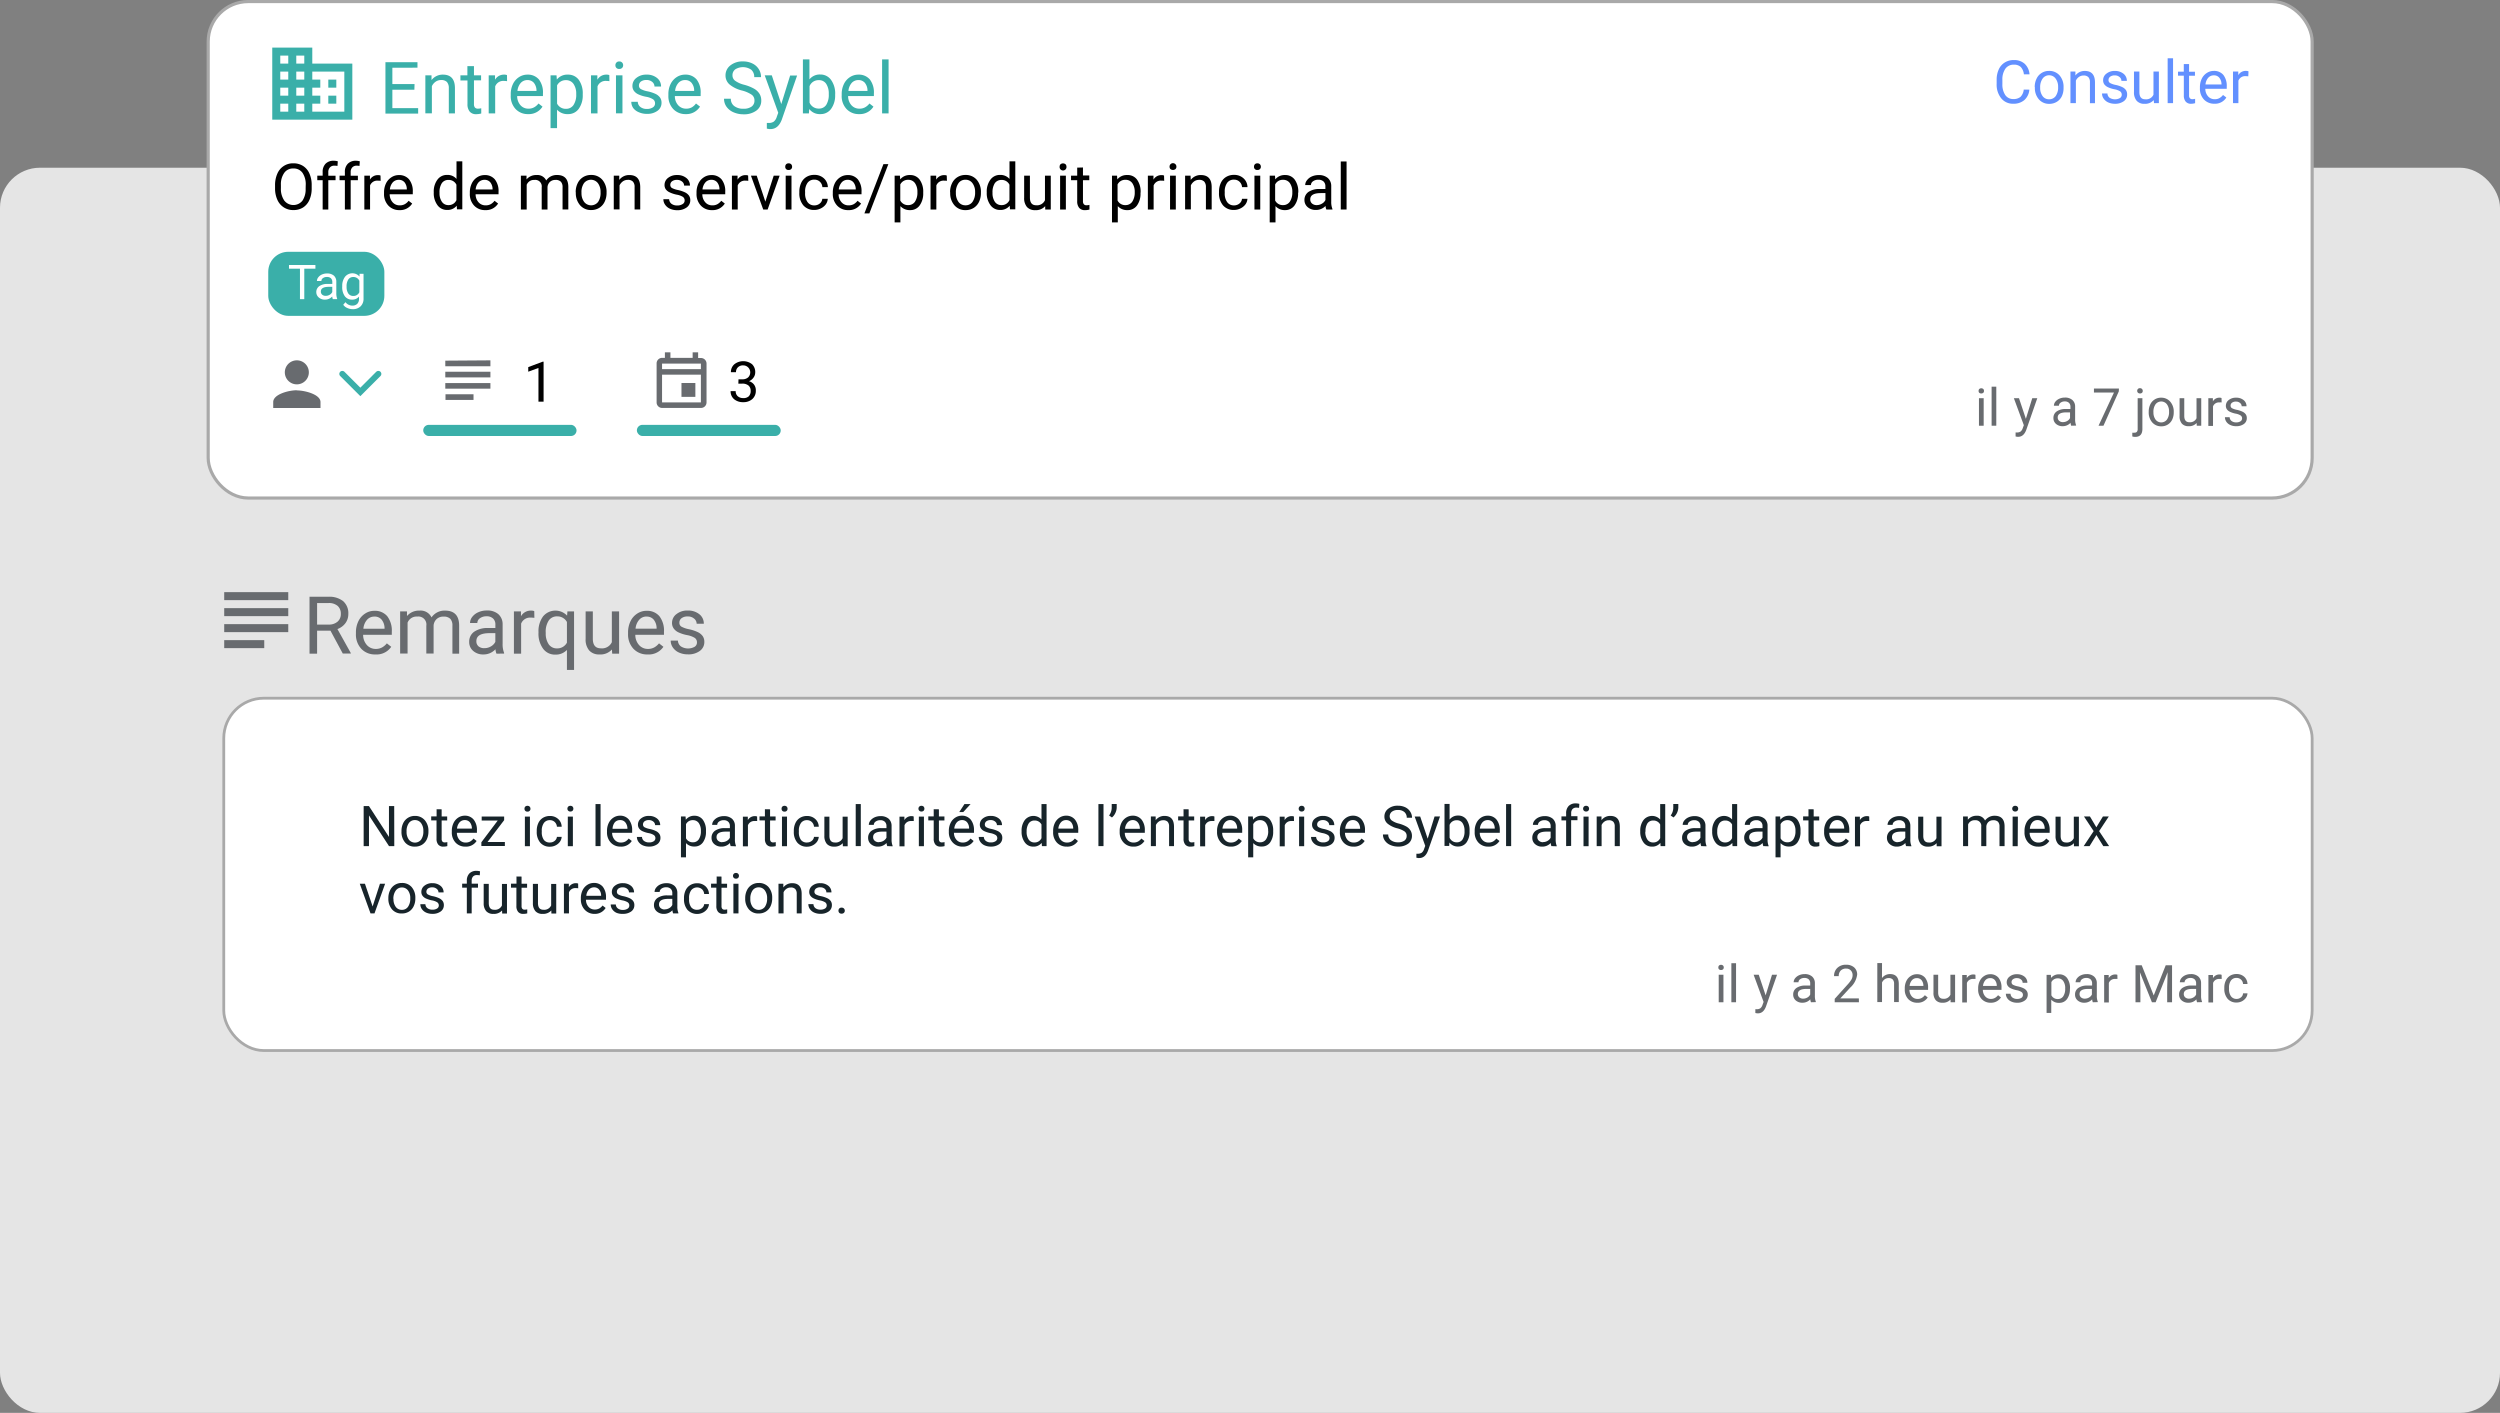 <svg xmlns="http://www.w3.org/2000/svg" viewBox="0 0 624.42 352.89"><rect x="0" y="0" width="624.42" height="352.89" fill="#808080" stroke="none"/><defs><style>.cls-1{fill:#e5e5e5;}.cls-2,.cls-6,.cls-9{fill:#fff;}.cls-2,.cls-9{stroke:#a9a9a9;}.cls-2,.cls-8,.cls-9{stroke-miterlimit:10;}.cls-2{stroke-width:0.79px;}.cls-3{fill:#3aafa9;}.cls-4{fill:#6290ff;}.cls-5{fill:#686b6f;}.cls-7,.cls-8{fill:none;}.cls-8{stroke:#3aafa9;stroke-linecap:round;stroke-width:1.5px;}.cls-9{stroke-width:0.7px;}.cls-10{fill:#17242a;}</style></defs><title>remarques</title><g id="Layer_2" data-name="Layer 2"><g id="Layer_1-2" data-name="Layer 1"><rect class="cls-1" y="41.89" width="624.42" height="311" rx="10"/><rect class="cls-2" x="52" y="0.39" width="525.5" height="124" rx="10"/><path class="cls-3" d="M103.5,22.41H98V27h6.44v1.38H96.27V15.53h8v1.38H98V21h5.54Z"/><path class="cls-3" d="M107.78,18.82l0,1.19a3.49,3.49,0,0,1,2.85-1.37c2,0,3,1.14,3,3.4v6.29H112.1V22a2.26,2.26,0,0,0-.47-1.52,1.93,1.93,0,0,0-1.44-.49,2.36,2.36,0,0,0-1.39.42,2.8,2.8,0,0,0-.93,1.11v6.78h-1.63V18.82Z"/><path class="cls-3" d="M118.38,16.51v2.31h1.78v1.25h-1.78V26a1.32,1.32,0,0,0,.24.86,1,1,0,0,0,.81.28,3.93,3.93,0,0,0,.77-.1v1.31a5,5,0,0,1-1.25.17,2,2,0,0,1-1.64-.66,2.82,2.82,0,0,1-.55-1.87v-5.9H115V18.82h1.74V16.51Z"/><path class="cls-3" d="M126.65,20.28a4.86,4.86,0,0,0-.8-.07,2.15,2.15,0,0,0-2.17,1.37v6.75h-1.62V18.82h1.58l0,1.1a2.55,2.55,0,0,1,2.27-1.28,1.67,1.67,0,0,1,.72.12Z"/><path class="cls-3" d="M131.93,28.5a4.15,4.15,0,0,1-3.15-1.27,4.69,4.69,0,0,1-1.21-3.39v-.3a5.7,5.7,0,0,1,.54-2.53,4.21,4.21,0,0,1,1.51-1.74,3.8,3.8,0,0,1,2.1-.63,3.59,3.59,0,0,1,2.89,1.22,5.33,5.33,0,0,1,1,3.5V24h-6.44a3.43,3.43,0,0,0,.82,2.27,2.58,2.58,0,0,0,2,.87,2.77,2.77,0,0,0,1.46-.36,3.56,3.56,0,0,0,1.05-.93l1,.78A4,4,0,0,1,131.93,28.5ZM131.72,20a2.2,2.2,0,0,0-1.65.71,3.57,3.57,0,0,0-.83,2H134v-.12a3.09,3.09,0,0,0-.67-1.92A2.06,2.06,0,0,0,131.72,20Z"/><path class="cls-3" d="M145.55,23.68a5.72,5.72,0,0,1-1,3.5,3.2,3.2,0,0,1-2.69,1.32,3.46,3.46,0,0,1-2.73-1.1V32h-1.62V18.82H139l.08,1.05a3.34,3.34,0,0,1,2.76-1.23,3.24,3.24,0,0,1,2.71,1.29,5.75,5.75,0,0,1,1,3.6Zm-1.63-.19a4.25,4.25,0,0,0-.68-2.54,2.22,2.22,0,0,0-1.88-.93,2.4,2.4,0,0,0-2.22,1.31v4.55a2.41,2.41,0,0,0,2.23,1.3,2.2,2.2,0,0,0,1.86-.93A4.6,4.6,0,0,0,143.92,23.49Z"/><path class="cls-3" d="M152.21,20.28a5,5,0,0,0-.8-.07,2.14,2.14,0,0,0-2.17,1.37v6.75h-1.63V18.82h1.59l0,1.1a2.55,2.55,0,0,1,2.27-1.28,1.67,1.67,0,0,1,.72.12Z"/><path class="cls-3" d="M153.71,16.3a.93.93,0,0,1,.25-.67.9.9,0,0,1,.71-.28.92.92,0,0,1,.72.28.93.93,0,0,1,.25.67.88.88,0,0,1-.25.65.91.91,0,0,1-.72.27A.89.89,0,0,1,154,17,.88.88,0,0,1,153.71,16.3Zm1.76,12h-1.62V18.82h1.62Z"/><path class="cls-3" d="M163.61,25.8a1.2,1.2,0,0,0-.5-1,4.85,4.85,0,0,0-1.73-.63,7.92,7.92,0,0,1-2-.63,2.83,2.83,0,0,1-1.07-.88,2.1,2.1,0,0,1-.35-1.21,2.47,2.47,0,0,1,1-2,3.86,3.86,0,0,1,2.53-.81,3.94,3.94,0,0,1,2.62.84,2.65,2.65,0,0,1,1,2.13h-1.64a1.49,1.49,0,0,0-.56-1.15,2.15,2.15,0,0,0-1.43-.48,2.27,2.27,0,0,0-1.39.38,1.22,1.22,0,0,0-.5,1,1,1,0,0,0,.46.88,5.74,5.74,0,0,0,1.69.57,9.25,9.25,0,0,1,2,.65,3,3,0,0,1,1.12.91,2.29,2.29,0,0,1,.37,1.3,2.42,2.42,0,0,1-1,2,4.25,4.25,0,0,1-2.65.77,4.76,4.76,0,0,1-2-.4A3.3,3.3,0,0,1,158.17,27a2.72,2.72,0,0,1-.49-1.57h1.62a1.68,1.68,0,0,0,.66,1.3,2.53,2.53,0,0,0,1.61.48,2.6,2.6,0,0,0,1.48-.38A1.15,1.15,0,0,0,163.61,25.8Z"/><path class="cls-3" d="M171.3,28.5a4.15,4.15,0,0,1-3.15-1.27,4.73,4.73,0,0,1-1.21-3.39v-.3a5.7,5.7,0,0,1,.54-2.53A4.28,4.28,0,0,1,169,19.27a3.81,3.81,0,0,1,2.11-.63A3.58,3.58,0,0,1,174,19.86a5.28,5.28,0,0,1,1,3.5V24h-6.44a3.33,3.33,0,0,0,.82,2.27,2.57,2.57,0,0,0,2,.87,2.8,2.8,0,0,0,1.46-.36,3.52,3.52,0,0,0,1-.93l1,.78A4,4,0,0,1,171.3,28.5ZM171.1,20a2.17,2.17,0,0,0-1.65.71,3.43,3.43,0,0,0-.83,2h4.76v-.12a3,3,0,0,0-.67-1.92A2,2,0,0,0,171.1,20Z"/><path class="cls-3" d="M185.37,22.62a7.8,7.8,0,0,1-3.16-1.53,2.94,2.94,0,0,1-1-2.25,3.12,3.12,0,0,1,1.21-2.5,4.82,4.82,0,0,1,3.14-1,5.21,5.21,0,0,1,2.35.51,3.8,3.8,0,0,1,1.6,1.41,3.58,3.58,0,0,1,.57,2h-1.7a2.33,2.33,0,0,0-.73-1.83,3.62,3.62,0,0,0-4-.11,1.8,1.8,0,0,0-.7,1.52,1.65,1.65,0,0,0,.66,1.33,6.56,6.56,0,0,0,2.26,1,10.61,10.61,0,0,1,2.5,1,3.77,3.77,0,0,1,1.33,1.26,3.21,3.21,0,0,1,.44,1.7,3,3,0,0,1-1.22,2.49,5.16,5.16,0,0,1-3.24.93,6.11,6.11,0,0,1-2.46-.5,4.13,4.13,0,0,1-1.76-1.39,3.38,3.38,0,0,1-.62-2h1.7a2.2,2.2,0,0,0,.85,1.83,3.61,3.61,0,0,0,2.29.67,3.36,3.36,0,0,0,2.05-.54,1.79,1.79,0,0,0,.71-1.49,1.73,1.73,0,0,0-.66-1.45A7.73,7.73,0,0,0,185.37,22.62Z"/><path class="cls-3" d="M195.14,26l2.21-7.13h1.74l-3.82,11q-.89,2.37-2.82,2.37l-.31,0-.61-.11V30.71l.44,0a2.2,2.2,0,0,0,1.29-.33,2.4,2.4,0,0,0,.76-1.22l.36-1L191,18.82h1.77Z"/><path class="cls-3" d="M208.59,23.68a5.64,5.64,0,0,1-1,3.5,3.2,3.2,0,0,1-2.69,1.32,3.29,3.29,0,0,1-2.78-1.27l-.08,1.1h-1.5V14.83h1.63v5a3.29,3.29,0,0,1,2.71-1.22A3.22,3.22,0,0,1,207.6,20a5.82,5.82,0,0,1,1,3.59ZM207,23.49a4.36,4.36,0,0,0-.65-2.56,2.1,2.1,0,0,0-1.84-.91,2.39,2.39,0,0,0-2.31,1.5v4.11a2.44,2.44,0,0,0,2.33,1.49,2.12,2.12,0,0,0,1.82-.9A4.72,4.72,0,0,0,207,23.49Z"/><path class="cls-3" d="M214.59,28.5a4.15,4.15,0,0,1-3.15-1.27,4.69,4.69,0,0,1-1.21-3.39v-.3a5.7,5.7,0,0,1,.54-2.53,4.21,4.21,0,0,1,1.51-1.74,3.8,3.8,0,0,1,2.1-.63,3.59,3.59,0,0,1,2.89,1.22,5.33,5.33,0,0,1,1,3.5V24h-6.44a3.43,3.43,0,0,0,.82,2.27,2.6,2.6,0,0,0,2,.87,2.77,2.77,0,0,0,1.46-.36,3.56,3.56,0,0,0,1.05-.93l1,.78A4,4,0,0,1,214.59,28.5ZM214.38,20a2.2,2.2,0,0,0-1.65.71,3.49,3.49,0,0,0-.82,2h4.76v-.12a3.09,3.09,0,0,0-.67-1.92A2.06,2.06,0,0,0,214.38,20Z"/><path class="cls-3" d="M221.94,28.33h-1.62V14.83h1.62Z"/><path d="M77.85,47a6.93,6.93,0,0,1-.56,2.91,4.25,4.25,0,0,1-1.59,1.91,4.46,4.46,0,0,1-2.41.65,4.26,4.26,0,0,1-4-2.54,6.77,6.77,0,0,1-.59-2.83v-.82a7,7,0,0,1,.57-2.9,4.21,4.21,0,0,1,4-2.59,4.43,4.43,0,0,1,2.42.66,4.21,4.21,0,0,1,1.6,1.91,7,7,0,0,1,.56,2.92Zm-1.49-.74a5.09,5.09,0,0,0-.81-3.1,2.68,2.68,0,0,0-2.28-1.08A2.64,2.64,0,0,0,71,43.17a4.91,4.91,0,0,0-.84,3V47A5.12,5.12,0,0,0,71,50.09a2.89,2.89,0,0,0,4.52.06,5,5,0,0,0,.82-3Z"/><path d="M80.59,52.33V45H79.25V43.87h1.34V43a2.88,2.88,0,0,1,.72-2.1,2.74,2.74,0,0,1,2.06-.75,3.76,3.76,0,0,1,1,.14l-.08,1.16a3.84,3.84,0,0,0-.78-.07,1.4,1.4,0,0,0-1.08.41A1.66,1.66,0,0,0,82,43v.89h1.81V45H82v7.34Z"/><path d="M86.14,52.33V45H84.81V43.87h1.33V43a2.84,2.84,0,0,1,.73-2.1,2.72,2.72,0,0,1,2-.75,3.77,3.77,0,0,1,1,.14l-.08,1.16a4,4,0,0,0-.78-.07A1.44,1.44,0,0,0,88,41.8,1.66,1.66,0,0,0,87.59,43v.89h1.8V45h-1.8v7.34Z"/><path d="M95.07,45.17a4,4,0,0,0-.71-.05,1.9,1.9,0,0,0-1.93,1.21v6H91V43.87h1.4l0,1a2.24,2.24,0,0,1,2-1.13,1.36,1.36,0,0,1,.64.11Z"/><path d="M99.76,52.48A3.67,3.67,0,0,1,97,51.35a4.16,4.16,0,0,1-1.08-3v-.27a5.09,5.09,0,0,1,.48-2.25,3.76,3.76,0,0,1,1.35-1.54,3.31,3.31,0,0,1,1.87-.56,3.17,3.17,0,0,1,2.56,1.08,4.71,4.71,0,0,1,.92,3.11v.6H97.33a3,3,0,0,0,.73,2,2.28,2.28,0,0,0,1.78.77,2.47,2.47,0,0,0,1.29-.31,3.06,3.06,0,0,0,.93-.83l.89.69A3.55,3.55,0,0,1,99.76,52.48Zm-.18-7.57a2,2,0,0,0-1.47.63,3.06,3.06,0,0,0-.73,1.79h4.23v-.11a2.75,2.75,0,0,0-.59-1.71A1.84,1.84,0,0,0,99.58,44.91Z"/><path d="M108.34,48a4.92,4.92,0,0,1,.92-3.13,2.9,2.9,0,0,1,2.41-1.18,2.93,2.93,0,0,1,2.35,1v-4.4h1.45v12h-1.33l-.07-.91a2.93,2.93,0,0,1-2.41,1.06,2.9,2.9,0,0,1-2.4-1.2,5,5,0,0,1-.92-3.14Zm1.44.16a3.71,3.71,0,0,0,.6,2.25,1.9,1.9,0,0,0,1.64.82A2.1,2.1,0,0,0,114,50V46.14a2.11,2.11,0,0,0-2-1.2,1.92,1.92,0,0,0-1.65.82A4.11,4.11,0,0,0,109.78,48.19Z"/><path d="M121.22,52.48a3.67,3.67,0,0,1-2.8-1.13,4.15,4.15,0,0,1-1.07-3v-.27a5.09,5.09,0,0,1,.48-2.25,3.67,3.67,0,0,1,1.34-1.54,3.31,3.31,0,0,1,1.87-.56,3.17,3.17,0,0,1,2.56,1.08,4.71,4.71,0,0,1,.92,3.11v.6h-5.73a3,3,0,0,0,.73,2,2.28,2.28,0,0,0,1.78.77,2.53,2.53,0,0,0,1.3-.31,3.15,3.15,0,0,0,.92-.83l.89.69A3.55,3.55,0,0,1,121.22,52.48ZM121,44.91a2,2,0,0,0-1.47.63,3.13,3.13,0,0,0-.73,1.79h4.23v-.11a2.75,2.75,0,0,0-.59-1.71A1.84,1.84,0,0,0,121,44.91Z"/><path d="M131.51,43.87l0,.94a3.11,3.11,0,0,1,2.51-1.09,2.41,2.41,0,0,1,2.41,1.36,3.18,3.18,0,0,1,1.1-1,3.23,3.23,0,0,1,1.6-.37q2.78,0,2.82,2.94v5.67h-1.44V46.75a1.93,1.93,0,0,0-.42-1.36,1.81,1.81,0,0,0-1.39-.45,1.91,1.91,0,0,0-1.33.48,2,2,0,0,0-.62,1.3v5.61h-1.45V46.79a1.62,1.62,0,0,0-1.81-1.85,1.93,1.93,0,0,0-1.94,1.22v6.17h-1.45V43.87Z"/><path d="M143.79,48a4.91,4.91,0,0,1,.49-2.23,3.62,3.62,0,0,1,1.36-1.53,3.69,3.69,0,0,1,2-.54,3.58,3.58,0,0,1,2.79,1.19,4.62,4.62,0,0,1,1.07,3.18v.1a5,5,0,0,1-.48,2.22,3.59,3.59,0,0,1-1.35,1.53,3.77,3.77,0,0,1-2,.54,3.54,3.54,0,0,1-2.78-1.19,4.59,4.59,0,0,1-1.07-3.17Zm1.45.17a3.59,3.59,0,0,0,.66,2.26,2.21,2.21,0,0,0,3.49,0A4,4,0,0,0,150,48a3.6,3.6,0,0,0-.66-2.25,2.2,2.2,0,0,0-3.48,0A3.88,3.88,0,0,0,145.24,48.19Z"/><path d="M154.67,43.87l0,1.07a3.07,3.07,0,0,1,2.53-1.22c1.79,0,2.69,1,2.71,3v5.59H158.5v-5.6a1.88,1.88,0,0,0-.42-1.35,1.67,1.67,0,0,0-1.27-.44,2.12,2.12,0,0,0-1.24.38,2.64,2.64,0,0,0-.83,1v6H153.3V43.87Z"/><path d="M171,50.09a1.08,1.08,0,0,0-.44-.92,4.33,4.33,0,0,0-1.54-.55,7.37,7.37,0,0,1-1.74-.57,2.47,2.47,0,0,1-1-.78,1.9,1.9,0,0,1-.3-1.08,2.19,2.19,0,0,1,.87-1.75,3.45,3.45,0,0,1,2.25-.72,3.5,3.5,0,0,1,2.33.74,2.36,2.36,0,0,1,.9,1.9h-1.46a1.27,1.27,0,0,0-.5-1,1.88,1.88,0,0,0-1.27-.43,1.94,1.94,0,0,0-1.23.34,1.08,1.08,0,0,0-.45.9.89.89,0,0,0,.41.79,5.42,5.42,0,0,0,1.5.5,8.3,8.3,0,0,1,1.75.58,2.69,2.69,0,0,1,1,.81,2,2,0,0,1,.33,1.15,2.18,2.18,0,0,1-.91,1.82,3.79,3.79,0,0,1-2.35.68,4.25,4.25,0,0,1-1.8-.36,2.89,2.89,0,0,1-1.22-1,2.36,2.36,0,0,1-.44-1.39h1.44a1.53,1.53,0,0,0,.58,1.15,2.28,2.28,0,0,0,1.44.42,2.33,2.33,0,0,0,1.31-.33A1,1,0,0,0,171,50.09Z"/><path d="M177.85,52.48a3.67,3.67,0,0,1-2.8-1.13,4.16,4.16,0,0,1-1.08-3v-.27a5.09,5.09,0,0,1,.48-2.25,3.74,3.74,0,0,1,1.34-1.54,3.34,3.34,0,0,1,1.88-.56,3.18,3.18,0,0,1,2.56,1.08,4.71,4.71,0,0,1,.91,3.11v.6h-5.72a3,3,0,0,0,.73,2,2.26,2.26,0,0,0,1.77.77,2.5,2.5,0,0,0,1.3-.31,3.31,3.31,0,0,0,.93-.83l.88.69A3.54,3.54,0,0,1,177.85,52.48Zm-.18-7.57a1.92,1.92,0,0,0-1.47.63,3.13,3.13,0,0,0-.74,1.79h4.24v-.11a2.76,2.76,0,0,0-.6-1.71A1.81,1.81,0,0,0,177.67,44.91Z"/><path d="M186.9,45.17a4,4,0,0,0-.71-.05,1.9,1.9,0,0,0-1.93,1.21v6h-1.45V43.87h1.41l0,1a2.27,2.27,0,0,1,2-1.13,1.39,1.39,0,0,1,.64.11Z"/><path d="M191.16,50.37l2.09-6.5h1.48l-3,8.46h-1.1l-3.07-8.46H189Z"/><path d="M196.13,41.63a.87.87,0,0,1,.21-.59.82.82,0,0,1,.64-.24.83.83,0,0,1,.64.24.88.88,0,0,1,.22.59.78.78,0,0,1-.86.82.76.76,0,0,1-.85-.82Zm1.56,10.7h-1.45V43.87h1.45Z"/><path d="M203.39,51.3a2.07,2.07,0,0,0,1.35-.46,1.65,1.65,0,0,0,.64-1.18h1.37a2.65,2.65,0,0,1-.5,1.39,3.39,3.39,0,0,1-1.23,1,3.56,3.56,0,0,1-1.63.39,3.46,3.46,0,0,1-2.74-1.15,4.59,4.59,0,0,1-1-3.15v-.24a5.12,5.12,0,0,1,.45-2.2,3.38,3.38,0,0,1,1.3-1.49,3.64,3.64,0,0,1,2-.53,3.4,3.4,0,0,1,2.37.85,3.06,3.06,0,0,1,1,2.21h-1.37a2,2,0,0,0-.62-1.35,1.93,1.93,0,0,0-1.38-.52,2,2,0,0,0-1.7.79,3.68,3.68,0,0,0-.61,2.29v.27a3.63,3.63,0,0,0,.6,2.25A2,2,0,0,0,203.39,51.3Z"/><path d="M211.88,52.48a3.66,3.66,0,0,1-2.79-1.13,4.16,4.16,0,0,1-1.08-3v-.27a5.09,5.09,0,0,1,.48-2.25,3.74,3.74,0,0,1,1.34-1.54,3.34,3.34,0,0,1,1.88-.56,3.18,3.18,0,0,1,2.56,1.08,4.71,4.71,0,0,1,.91,3.11v.6h-5.72a2.92,2.92,0,0,0,.73,2,2.25,2.25,0,0,0,1.77.77,2.53,2.53,0,0,0,1.3-.31,3.31,3.31,0,0,0,.93-.83l.88.69A3.55,3.55,0,0,1,211.88,52.48Zm-.17-7.57a1.92,1.92,0,0,0-1.47.63,3.13,3.13,0,0,0-.74,1.79h4.24v-.11a2.76,2.76,0,0,0-.6-1.71A1.81,1.81,0,0,0,211.71,44.91Z"/><path d="M217.14,53.3H215.9L220.65,41h1.23Z"/><path d="M230.59,48.19a5.1,5.1,0,0,1-.88,3.11,2.83,2.83,0,0,1-2.4,1.18,3.11,3.11,0,0,1-2.42-1v4.07h-1.44V43.87h1.32l.07.94a3,3,0,0,1,2.45-1.09,2.87,2.87,0,0,1,2.41,1.15,5.11,5.11,0,0,1,.89,3.19ZM229.14,48a3.72,3.72,0,0,0-.61-2.26,2,2,0,0,0-1.67-.83,2.13,2.13,0,0,0-2,1.17v4a2.13,2.13,0,0,0,2,1.15,2,2,0,0,0,1.65-.82A4.08,4.08,0,0,0,229.14,48Z"/><path d="M236.51,45.17a4,4,0,0,0-.71-.05,1.9,1.9,0,0,0-1.93,1.21v6h-1.45V43.87h1.41l0,1a2.27,2.27,0,0,1,2-1.13,1.39,1.39,0,0,1,.64.11Z"/><path d="M237.3,48a4.91,4.91,0,0,1,.49-2.23,3.56,3.56,0,0,1,1.36-1.53,3.68,3.68,0,0,1,2-.54,3.58,3.58,0,0,1,2.8,1.19A4.61,4.61,0,0,1,245,48.09v.1a5,5,0,0,1-.47,2.22,3.59,3.59,0,0,1-1.35,1.53,3.79,3.79,0,0,1-2,.54,3.52,3.52,0,0,1-2.78-1.19,4.54,4.54,0,0,1-1.07-3.17Zm1.45.17a3.65,3.65,0,0,0,.65,2.26,2.09,2.09,0,0,0,1.75.85,2.06,2.06,0,0,0,1.75-.86,4,4,0,0,0,.65-2.42,3.6,3.6,0,0,0-.66-2.25,2.09,2.09,0,0,0-1.76-.86,2.06,2.06,0,0,0-1.72.85A3.88,3.88,0,0,0,238.75,48.19Z"/><path d="M246.46,48a4.92,4.92,0,0,1,.92-3.13,2.89,2.89,0,0,1,2.41-1.18,3,3,0,0,1,2.35,1v-4.4h1.45v12h-1.33l-.07-.91a2.93,2.93,0,0,1-2.41,1.06,2.89,2.89,0,0,1-2.4-1.2,5,5,0,0,1-.92-3.14Zm1.44.16a3.78,3.78,0,0,0,.59,2.25,1.92,1.92,0,0,0,1.64.82,2.1,2.1,0,0,0,2-1.24V46.14a2.12,2.12,0,0,0-2-1.2,2,2,0,0,0-1.66.82A4.19,4.19,0,0,0,247.9,48.19Z"/><path d="M261.05,51.49a3.08,3.08,0,0,1-2.48,1,2.64,2.64,0,0,1-2.06-.78,3.4,3.4,0,0,1-.71-2.33v-5.5h1.44v5.47c0,1.28.52,1.92,1.57,1.92A2.16,2.16,0,0,0,261,50V43.87h1.45v8.46h-1.38Z"/><path d="M264.66,41.63a.87.87,0,0,1,.21-.59,1,1,0,0,1,1.28,0,.88.88,0,0,1,.22.59.86.86,0,1,1-1.71,0Zm1.56,10.7h-1.44V43.87h1.44Z"/><path d="M270.49,41.83v2h1.58V45h-1.58v5.25a1.11,1.11,0,0,0,.22.76.86.86,0,0,0,.71.26,3.06,3.06,0,0,0,.69-.1v1.17a4.35,4.35,0,0,1-1.11.15,1.81,1.81,0,0,1-1.46-.58,2.52,2.52,0,0,1-.49-1.67V45h-1.54V43.87h1.54v-2Z"/><path d="M284.86,48.19A5,5,0,0,1,284,51.3a2.83,2.83,0,0,1-2.39,1.18,3.08,3.08,0,0,1-2.42-1v4.07h-1.45V43.87H279l.07.94a3,3,0,0,1,2.45-1.09A2.87,2.87,0,0,1,284,44.87a5.11,5.11,0,0,1,.89,3.19ZM283.42,48a3.79,3.79,0,0,0-.61-2.26,2,2,0,0,0-1.68-.83,2.11,2.11,0,0,0-2,1.17v4a2.12,2.12,0,0,0,2,1.15,2,2,0,0,0,1.65-.82A4.08,4.08,0,0,0,283.42,48Z"/><path d="M290.78,45.17a4,4,0,0,0-.71-.05,1.9,1.9,0,0,0-1.93,1.21v6H286.7V43.87h1.4l0,1a2.24,2.24,0,0,1,2-1.13,1.36,1.36,0,0,1,.64.11Z"/><path d="M292.12,41.63a.87.87,0,0,1,.21-.59.86.86,0,0,1,1.5.59.82.82,0,0,1-.22.59,1,1,0,0,1-1.28,0A.85.85,0,0,1,292.12,41.63Zm1.56,10.7h-1.44V43.87h1.44Z"/><path d="M297.36,43.87l.05,1.07a3.05,3.05,0,0,1,2.53-1.22c1.78,0,2.69,1,2.7,3v5.59H301.2v-5.6a2,2,0,0,0-.42-1.35,1.68,1.68,0,0,0-1.28-.44,2.06,2.06,0,0,0-1.23.38,2.55,2.55,0,0,0-.83,1v6H296V43.87Z"/><path d="M308.21,51.3a2.07,2.07,0,0,0,1.35-.46,1.7,1.7,0,0,0,.65-1.18h1.36a2.65,2.65,0,0,1-.5,1.39,3.39,3.39,0,0,1-1.23,1,3.53,3.53,0,0,1-1.63.39,3.46,3.46,0,0,1-2.74-1.15,4.59,4.59,0,0,1-1-3.15v-.24a5.12,5.12,0,0,1,.45-2.2,3.38,3.38,0,0,1,1.3-1.49,3.66,3.66,0,0,1,2-.53,3.39,3.39,0,0,1,2.36.85,3,3,0,0,1,1,2.21h-1.36a2,2,0,0,0-.63-1.35,1.92,1.92,0,0,0-1.37-.52,2,2,0,0,0-1.71.79,3.68,3.68,0,0,0-.61,2.29v.27a3.63,3.63,0,0,0,.6,2.25A2,2,0,0,0,308.21,51.3Z"/><path d="M313.21,41.63a.87.87,0,0,1,.21-.59.82.82,0,0,1,.64-.24.83.83,0,0,1,.64.24.88.88,0,0,1,.22.59.78.78,0,0,1-.86.82.76.76,0,0,1-.85-.82Zm1.56,10.7h-1.45V43.87h1.45Z"/><path d="M324.22,48.19a5,5,0,0,1-.88,3.11A2.83,2.83,0,0,1,321,52.48a3.08,3.08,0,0,1-2.42-1v4.07h-1.45V43.87h1.32l.07.94a3,3,0,0,1,2.45-1.09,2.87,2.87,0,0,1,2.41,1.15,5.11,5.11,0,0,1,.89,3.19ZM322.78,48a3.79,3.79,0,0,0-.61-2.26,2,2,0,0,0-1.68-.83,2.11,2.11,0,0,0-2,1.17v4a2.12,2.12,0,0,0,2,1.15,2,2,0,0,0,1.65-.82A4.08,4.08,0,0,0,322.78,48Z"/><path d="M331.28,52.33a2.81,2.81,0,0,1-.21-.89,3.23,3.23,0,0,1-2.4,1,3,3,0,0,1-2.05-.7,2.29,2.29,0,0,1-.81-1.8,2.4,2.4,0,0,1,1-2,4.78,4.78,0,0,1,2.82-.73h1.41v-.66a1.63,1.63,0,0,0-.45-1.21,1.84,1.84,0,0,0-1.34-.45,2.11,2.11,0,0,0-1.3.39,1.15,1.15,0,0,0-.52.95H326a1.92,1.92,0,0,1,.45-1.22,3,3,0,0,1,1.21-.94,4.13,4.13,0,0,1,1.7-.34,3.31,3.31,0,0,1,2.28.73,2.61,2.61,0,0,1,.86,2v3.89a4.7,4.7,0,0,0,.3,1.85v.13Zm-2.4-1.1a2.52,2.52,0,0,0,1.29-.36,2.08,2.08,0,0,0,.88-.91V48.23h-1.13c-1.78,0-2.66.51-2.66,1.55a1.31,1.31,0,0,0,.45,1.06A1.72,1.72,0,0,0,328.88,51.23Z"/><path d="M336.33,52.33h-1.45v-12h1.45Z"/><path class="cls-4" d="M506.87,22.39a3.9,3.9,0,0,1-1.25,2.6,4.07,4.07,0,0,1-2.78.92,3.71,3.71,0,0,1-3-1.36,5.41,5.41,0,0,1-1.14-3.61v-1a6.11,6.11,0,0,1,.53-2.61,3.89,3.89,0,0,1,1.5-1.72A4.12,4.12,0,0,1,503,15a3.85,3.85,0,0,1,2.72.95,4,4,0,0,1,1.19,2.62h-1.41a3.09,3.09,0,0,0-.79-1.85,2.42,2.42,0,0,0-1.71-.57,2.51,2.51,0,0,0-2.11,1,4.65,4.65,0,0,0-.76,2.83v1a4.73,4.73,0,0,0,.72,2.76,2.36,2.36,0,0,0,2,1,2.71,2.71,0,0,0,1.79-.53,3,3,0,0,0,.83-1.84Z"/><path class="cls-4" d="M508.21,21.74a4.59,4.59,0,0,1,.46-2.09,3.28,3.28,0,0,1,1.27-1.43,3.41,3.41,0,0,1,1.85-.51,3.37,3.37,0,0,1,2.62,1.12,4.33,4.33,0,0,1,1,3v.1A4.76,4.76,0,0,1,515,24a3.35,3.35,0,0,1-1.26,1.42,3.53,3.53,0,0,1-1.89.52,3.33,3.33,0,0,1-2.6-1.12,4.26,4.26,0,0,1-1-3Zm1.36.16a3.37,3.37,0,0,0,.61,2.11,1.94,1.94,0,0,0,1.63.79,2,2,0,0,0,1.64-.8,3.73,3.73,0,0,0,.6-2.26,3.39,3.39,0,0,0-.62-2.11,2,2,0,0,0-3.25,0A3.66,3.66,0,0,0,509.57,21.9Z"/><path class="cls-4" d="M518.37,17.86l0,1a2.87,2.87,0,0,1,2.36-1.14c1.67,0,2.51.95,2.53,2.83v5.22H522V20.53a1.86,1.86,0,0,0-.39-1.26,1.6,1.6,0,0,0-1.2-.41,2,2,0,0,0-1.15.35,2.31,2.31,0,0,0-.77.92v5.63h-1.36v-7.9Z"/><path class="cls-4" d="M529.94,23.66a1,1,0,0,0-.41-.85,4,4,0,0,0-1.44-.52,6.71,6.71,0,0,1-1.62-.52,2.42,2.42,0,0,1-.9-.73,1.78,1.78,0,0,1-.28-1,2,2,0,0,1,.82-1.64,3.19,3.19,0,0,1,2.1-.68,3.33,3.33,0,0,1,2.18.7,2.21,2.21,0,0,1,.83,1.77h-1.36a1.18,1.18,0,0,0-.47-.95,1.75,1.75,0,0,0-1.18-.41,1.82,1.82,0,0,0-1.16.33,1,1,0,0,0-.41.83.82.82,0,0,0,.38.74,4.66,4.66,0,0,0,1.4.48,7.14,7.14,0,0,1,1.64.54,2.4,2.4,0,0,1,.93.75,1.9,1.9,0,0,1,.3,1.08,2,2,0,0,1-.84,1.7,3.61,3.61,0,0,1-2.2.64,4.06,4.06,0,0,1-1.68-.34,2.73,2.73,0,0,1-1.14-.94,2.2,2.2,0,0,1-.41-1.3h1.35a1.39,1.39,0,0,0,.54,1.08,2.54,2.54,0,0,0,2.57.08A.94.94,0,0,0,529.94,23.66Z"/><path class="cls-4" d="M537.93,25a2.86,2.86,0,0,1-2.31.93,2.47,2.47,0,0,1-1.93-.74A3.15,3.15,0,0,1,533,23V17.86h1.35V23c0,1.2.48,1.8,1.46,1.8a2,2,0,0,0,2.06-1.15V17.86h1.35v7.9H538Z"/><path class="cls-4" d="M542.76,25.76h-1.35V14.55h1.35Z"/><path class="cls-4" d="M546.76,16v1.91h1.47v1h-1.47v4.91a1,1,0,0,0,.2.71.81.81,0,0,0,.67.24,3.2,3.2,0,0,0,.64-.09v1.09a3.79,3.79,0,0,1-1,.15,1.68,1.68,0,0,1-1.36-.55,2.36,2.36,0,0,1-.46-1.56V18.9H544v-1h1.44V16Z"/><path class="cls-4" d="M553.09,25.91a3.5,3.5,0,0,1-2.62-1.06,3.91,3.91,0,0,1-1-2.82v-.25a4.76,4.76,0,0,1,.45-2.1,3.45,3.45,0,0,1,1.25-1.44,3.15,3.15,0,0,1,1.75-.53,3,3,0,0,1,2.4,1,4.44,4.44,0,0,1,.85,2.9v.57h-5.35a2.82,2.82,0,0,0,.68,1.88,2.15,2.15,0,0,0,1.66.72,2.28,2.28,0,0,0,1.21-.29,3,3,0,0,0,.87-.77l.83.64A3.32,3.32,0,0,1,553.09,25.91Zm-.17-7.09a1.8,1.8,0,0,0-1.37.6,2.91,2.91,0,0,0-.69,1.67h4V21a2.6,2.6,0,0,0-.56-1.6A1.67,1.67,0,0,0,552.92,18.82Z"/><path class="cls-4" d="M561.55,19.07a4.54,4.54,0,0,0-.66-.05,1.79,1.79,0,0,0-1.81,1.13v5.61h-1.35v-7.9h1.32l0,.91A2.11,2.11,0,0,1,561,17.71a1.37,1.37,0,0,1,.6.11Z"/><path class="cls-5" d="M494.19,97.64a.67.67,0,0,1,.17-.48.78.78,0,0,1,1,0,.68.68,0,0,1,.18.48.64.64,0,0,1-.18.47.81.81,0,0,1-1,0A.63.63,0,0,1,494.19,97.64Zm1.27,8.69h-1.18V99.46h1.18Z"/><path class="cls-5" d="M498.61,106.33h-1.17V96.58h1.17Z"/><path class="cls-5" d="M506,104.61l1.59-5.15h1.26l-2.76,7.93q-.65,1.71-2,1.71l-.22,0-.44-.08v-1l.32,0a1.56,1.56,0,0,0,.93-.24,1.78,1.78,0,0,0,.55-.88l.26-.7L503,99.46h1.28Z"/><path class="cls-5" d="M517.32,106.33a2.69,2.69,0,0,1-.17-.73,2.59,2.59,0,0,1-1.95.85,2.43,2.43,0,0,1-1.67-.57,1.87,1.87,0,0,1-.65-1.46,1.92,1.92,0,0,1,.82-1.66,3.78,3.78,0,0,1,2.29-.6h1.14v-.54a1.35,1.35,0,0,0-.36-1,1.51,1.51,0,0,0-1.09-.36,1.7,1.7,0,0,0-1,.31.94.94,0,0,0-.43.77H513a1.63,1.63,0,0,1,.36-1,2.62,2.62,0,0,1,1-.76,3.31,3.31,0,0,1,1.38-.28,2.7,2.7,0,0,1,1.86.6,2.14,2.14,0,0,1,.7,1.63v3.16a3.94,3.94,0,0,0,.24,1.51v.1Zm-2-.9a2.07,2.07,0,0,0,1-.28,1.65,1.65,0,0,0,.71-.75V103h-.92q-2.16,0-2.16,1.26a1.08,1.08,0,0,0,.37.86A1.41,1.41,0,0,0,515.37,105.43Z"/><path class="cls-5" d="M529.21,97.75l-3.83,8.58h-1.23L528,98.05h-5v-1h6.24Z"/><path class="cls-5" d="M535.1,99.46v7.66q0,2-1.8,2a2.36,2.36,0,0,1-.72-.11v-.94a2.06,2.06,0,0,0,.54,0,.81.81,0,0,0,.6-.21,1.09,1.09,0,0,0,.2-.74V99.46Zm-1.3-1.82a.68.68,0,0,1,.18-.48.6.6,0,0,1,.51-.2.64.64,0,0,1,.52.2.68.68,0,0,1,.18.48.64.64,0,0,1-.18.47.81.81,0,0,1-1,0A.68.68,0,0,1,533.8,97.64Z"/><path class="cls-5" d="M536.68,102.83a4.15,4.15,0,0,1,.39-1.82,2.94,2.94,0,0,1,2.72-1.68,2.9,2.9,0,0,1,2.27,1,3.74,3.74,0,0,1,.87,2.59V103a4.17,4.17,0,0,1-.38,1.8,2.92,2.92,0,0,1-2.74,1.68,2.9,2.9,0,0,1-2.27-1,3.73,3.73,0,0,1-.86-2.57Zm1.18.14a3,3,0,0,0,.53,1.83,1.78,1.78,0,0,0,2.84,0,3.2,3.2,0,0,0,.53-2,2.93,2.93,0,0,0-.54-1.83,1.79,1.79,0,0,0-2.83,0A3.22,3.22,0,0,0,537.86,103Z"/><path class="cls-5" d="M548.64,105.65a2.46,2.46,0,0,1-2,.8,2.14,2.14,0,0,1-1.67-.63,2.77,2.77,0,0,1-.58-1.89V99.46h1.17v4.44c0,1,.42,1.56,1.27,1.56a1.76,1.76,0,0,0,1.79-1v-5h1.18v6.87h-1.12Z"/><path class="cls-5" d="M554.89,100.51a3.52,3.52,0,0,0-.58,0,1.56,1.56,0,0,0-1.57,1v4.88h-1.17V99.46h1.14l0,.79a1.84,1.84,0,0,1,1.64-.92,1.18,1.18,0,0,1,.52.09Z"/><path class="cls-5" d="M560,104.51a.85.85,0,0,0-.36-.74,3.45,3.45,0,0,0-1.25-.46,5.91,5.91,0,0,1-1.42-.46,1.9,1.9,0,0,1-.77-.63,1.52,1.52,0,0,1-.25-.88,1.78,1.78,0,0,1,.71-1.42,2.81,2.81,0,0,1,1.83-.59,2.86,2.86,0,0,1,1.89.6,1.92,1.92,0,0,1,.73,1.55H559.9a1.07,1.07,0,0,0-.41-.83,1.52,1.52,0,0,0-1-.35,1.62,1.62,0,0,0-1,.28.87.87,0,0,0-.36.73.71.71,0,0,0,.34.64,4.21,4.21,0,0,0,1.21.41,6.29,6.29,0,0,1,1.43.47,2.1,2.1,0,0,1,.81.66,1.62,1.62,0,0,1,.26.93,1.75,1.75,0,0,1-.73,1.48,3.12,3.12,0,0,1-1.92.55,3.32,3.32,0,0,1-1.45-.29,2.31,2.31,0,0,1-1-.81,2,2,0,0,1-.36-1.14h1.18a1.22,1.22,0,0,0,.47.94,1.82,1.82,0,0,0,1.16.35,1.88,1.88,0,0,0,1.07-.27A.83.83,0,0,0,560,104.51Z"/><path d="M135.77,100.33h-1.28V91.9l-2.55.94V91.69l3.63-1.36h.2Z"/><path d="M184.45,94.74h1a2.09,2.09,0,0,0,1.41-.48,1.75,1.75,0,0,0-1.23-3,1.77,1.77,0,0,0-1.31.47,1.61,1.61,0,0,0-.49,1.24h-1.27a2.54,2.54,0,0,1,.87-2,3.58,3.58,0,0,1,4.41,0,2.71,2.71,0,0,1,.79,2.07,2.16,2.16,0,0,1-.42,1.26,2.51,2.51,0,0,1-1.14.91,2.43,2.43,0,0,1,1.27.86,2.37,2.37,0,0,1,.44,1.47,2.73,2.73,0,0,1-.87,2.13,3.29,3.29,0,0,1-2.28.78,3.4,3.4,0,0,1-2.28-.75,2.55,2.55,0,0,1-.87-2h1.27a1.62,1.62,0,0,0,.51,1.26,2,2,0,0,0,1.37.47A1.9,1.9,0,0,0,187,99a1.81,1.81,0,0,0,.49-1.37,1.68,1.68,0,0,0-.53-1.33,2.34,2.34,0,0,0-1.54-.48h-1Z"/><rect class="cls-3" x="67" y="62.89" width="29" height="16" rx="5"/><rect class="cls-3" x="105.71" y="106.11" width="38.29" height="2.79" rx="1.39"/><rect class="cls-3" x="159.07" y="106.11" width="35.93" height="2.79" rx="1.39"/><path class="cls-6" d="M78.78,67.11H76v7.61H74.92V67.11H72.18v-.92h6.6Z"/><path class="cls-6" d="M83.13,74.72a2.08,2.08,0,0,1-.15-.67,2.42,2.42,0,0,1-1.81.79,2.27,2.27,0,0,1-1.54-.53A1.73,1.73,0,0,1,79,73a1.79,1.79,0,0,1,.76-1.54,3.56,3.56,0,0,1,2.11-.54H83v-.5a1.26,1.26,0,0,0-.34-.91,1.39,1.39,0,0,0-1-.33,1.58,1.58,0,0,0-1,.29.86.86,0,0,0-.39.71H79.16a1.48,1.48,0,0,1,.34-.92,2.31,2.31,0,0,1,.91-.7,3.13,3.13,0,0,1,1.27-.26,2.55,2.55,0,0,1,1.72.55A2,2,0,0,1,84,70.32v2.92a3.78,3.78,0,0,0,.22,1.39v.09Zm-1.8-.83a1.88,1.88,0,0,0,1-.26,1.62,1.62,0,0,0,.66-.69v-1.3h-.85c-1.33,0-2,.39-2,1.17a1,1,0,0,0,.34.8A1.28,1.28,0,0,0,81.33,73.89Z"/><path class="cls-6" d="M85.48,71.5a3.7,3.7,0,0,1,.69-2.36,2.36,2.36,0,0,1,3.63-.06l0-.7h1v6.19a2.58,2.58,0,0,1-.73,1.94,2.71,2.71,0,0,1-2,.71,3.19,3.19,0,0,1-1.34-.3,2.24,2.24,0,0,1-1-.8l.56-.65a2.12,2.12,0,0,0,1.7.86,1.71,1.71,0,0,0,1.24-.44,1.74,1.74,0,0,0,.44-1.26v-.54a2.23,2.23,0,0,1-1.78.75,2.16,2.16,0,0,1-1.8-.9A3.91,3.91,0,0,1,85.48,71.5Zm1.09.12A2.88,2.88,0,0,0,87,73.31a1.46,1.46,0,0,0,1.23.61A1.59,1.59,0,0,0,89.75,73v-2.9a1.62,1.62,0,0,0-1.5-.91A1.45,1.45,0,0,0,87,69.8,3.07,3.07,0,0,0,86.57,71.62Z"/><path class="cls-7" d="M65.29,87.18H83v17.71H65.29Z"/><path class="cls-5" d="M74.14,96a3,3,0,1,0-3-3A3,3,0,0,0,74.14,96Zm0,1.47c-2,0-5.9,1-5.9,2.95v1.48H80.05v-1.48C80.05,98.5,76.11,97.51,74.14,97.51Z"/><path class="cls-7" d="M105.71,83.82H128v22.29H105.71Z"/><path class="cls-5" d="M118.27,98.48h-7v1.41h7Zm4.22-5.63H111.22v1.41h11.27Zm-11.27,4.23h11.27V95.67H111.22Zm0-7v1.4h11.27V90Z"/><path class="cls-7" d="M66,8.89H90v24H66Z"/><path class="cls-3" d="M78,15.89v-4H68v18H88v-14Zm-6,12H70v-2h2Zm0-4H70v-2h2Zm0-4H70v-2h2Zm0-4H70v-2h2Zm4,12H74v-2h2Zm0-4H74v-2h2Zm0-4H74v-2h2Zm0-4H74v-2h2Zm10,12H78v-2h2v-2H78v-2h2v-2H78v-2h8Zm-2-8H82v2h2Zm0,4H82v2h2Z"/><path class="cls-7" d="M159.07,83.82h22.29v22.29H159.07Z"/><path class="cls-5" d="M175.06,89.42h-.69V88H173v1.38h-5.55V88h-1.38v1.38h-.7A1.38,1.38,0,0,0,164,90.81v9.7a1.38,1.38,0,0,0,1.38,1.38h9.7a1.38,1.38,0,0,0,1.39-1.38v-9.7A1.39,1.39,0,0,0,175.06,89.42Zm0,11.09h-9.7V93.58h9.7Zm0-8.32h-9.7V90.81h9.7Zm-4.85,3.47h3.47v3.46h-3.47Z"/><polyline class="cls-8" points="85.5 93.39 90 97.89 94.5 93.39"/><rect class="cls-9" x="55.89" y="174.39" width="521.61" height="88" rx="10"/><path class="cls-10" d="M98.48,211.33H97.16l-5-7.67v7.67H90.83v-10h1.32l5,7.71v-7.71h1.31Z"/><path class="cls-10" d="M100.28,207.56a4.4,4.4,0,0,1,.42-1.95,3.17,3.17,0,0,1,2.93-1.82,3.13,3.13,0,0,1,2.45,1.05,4,4,0,0,1,.93,2.78v.09a4.49,4.49,0,0,1-.41,1.94,3.16,3.16,0,0,1-1.19,1.34,3.33,3.33,0,0,1-1.76.47,3.09,3.09,0,0,1-2.44-1,4,4,0,0,1-.93-2.77Zm1.27.15a3.19,3.19,0,0,0,.57,2,1.94,1.94,0,0,0,3.06,0,3.47,3.47,0,0,0,.56-2.12,3.18,3.18,0,0,0-.57-2,1.86,1.86,0,0,0-1.54-.76,1.81,1.81,0,0,0-1.51.75A3.46,3.46,0,0,0,101.55,207.71Z"/><path class="cls-10" d="M110.31,202.14v1.79h1.38v1h-1.38v4.59a1,1,0,0,0,.19.67.75.75,0,0,0,.62.22,3.51,3.51,0,0,0,.61-.08v1a3.78,3.78,0,0,1-1,.13,1.56,1.56,0,0,1-1.27-.51,2.18,2.18,0,0,1-.43-1.45v-4.59H107.7v-1h1.35v-1.79Z"/><path class="cls-10" d="M116.24,211.46a3.25,3.25,0,0,1-2.45-1,3.67,3.67,0,0,1-.94-2.65v-.23a4.41,4.41,0,0,1,.42-2,3.31,3.31,0,0,1,1.17-1.36,3,3,0,0,1,1.64-.49,2.77,2.77,0,0,1,2.24,1,4.09,4.09,0,0,1,.8,2.72V208h-5a2.64,2.64,0,0,0,.64,1.77,2,2,0,0,0,1.56.67,2.22,2.22,0,0,0,1.13-.27,2.8,2.8,0,0,0,.81-.73l.78.61A3.11,3.11,0,0,1,116.24,211.46Zm-.16-6.63a1.71,1.71,0,0,0-1.29.56,2.72,2.72,0,0,0-.64,1.56h3.71v-.09a2.45,2.45,0,0,0-.52-1.5A1.6,1.6,0,0,0,116.08,204.83Z"/><path class="cls-10" d="M121.77,210.3h4.33v1h-5.87v-.93l4.08-5.42h-4v-1h5.61v.9Z"/><path class="cls-10" d="M131,202a.77.77,0,0,1,.18-.52.73.73,0,0,1,.56-.21.72.72,0,0,1,.56.21.73.73,0,0,1,.19.52.69.69,0,0,1-.75.72.73.73,0,0,1-.56-.21A.76.76,0,0,1,131,202Zm1.36,9.36H131.1v-7.4h1.26Z"/><path class="cls-10" d="M137.35,210.43a1.81,1.81,0,0,0,1.19-.41,1.46,1.46,0,0,0,.56-1h1.19a2.37,2.37,0,0,1-.43,1.21,2.92,2.92,0,0,1-1.08.91,3.1,3.1,0,0,1-1.43.34,3.06,3.06,0,0,1-2.4-1,4.07,4.07,0,0,1-.89-2.76v-.21a4.44,4.44,0,0,1,.4-1.93,3,3,0,0,1,1.13-1.3,3.26,3.26,0,0,1,1.76-.47,2.92,2.92,0,0,1,2.06.75,2.64,2.64,0,0,1,.88,1.93H139.1a1.77,1.77,0,0,0-.55-1.18,1.69,1.69,0,0,0-1.2-.46,1.77,1.77,0,0,0-1.5.7,3.26,3.26,0,0,0-.53,2v.24a3.19,3.19,0,0,0,.53,2A1.77,1.77,0,0,0,137.35,210.43Z"/><path class="cls-10" d="M141.72,202a.73.73,0,0,1,.19-.52.72.72,0,0,1,.56-.21.73.73,0,0,1,.56.21.79.79,0,0,1,0,1,.73.73,0,0,1-.56.21.69.69,0,0,1-.75-.72Zm1.37,9.36h-1.27v-7.4h1.27Z"/><path class="cls-10" d="M150,211.33h-1.26v-10.5H150Z"/><path class="cls-10" d="M155,211.46a3.25,3.25,0,0,1-2.44-1,3.68,3.68,0,0,1-.95-2.65v-.23a4.41,4.41,0,0,1,.42-2,3.34,3.34,0,0,1,1.18-1.36,3,3,0,0,1,1.64-.49,2.77,2.77,0,0,1,2.24,1,4.14,4.14,0,0,1,.8,2.72V208h-5a2.64,2.64,0,0,0,.64,1.77,2,2,0,0,0,1.55.67,2.24,2.24,0,0,0,1.14-.27,2.8,2.8,0,0,0,.81-.73l.77.61A3.11,3.11,0,0,1,155,211.46Zm-.15-6.63a1.71,1.71,0,0,0-1.29.56A2.72,2.72,0,0,0,153,207h3.71v-.09a2.45,2.45,0,0,0-.52-1.5A1.6,1.6,0,0,0,154.89,204.83Z"/><path class="cls-10" d="M163.7,209.37a.93.93,0,0,0-.39-.8,3.66,3.66,0,0,0-1.34-.49,6.72,6.72,0,0,1-1.53-.49,2.15,2.15,0,0,1-.83-.69,1.6,1.6,0,0,1-.27-.94,1.9,1.9,0,0,1,.77-1.54,3,3,0,0,1,2-.63,3.1,3.1,0,0,1,2,.65,2.09,2.09,0,0,1,.79,1.66h-1.28a1.12,1.12,0,0,0-.44-.89,1.64,1.64,0,0,0-1.11-.38,1.73,1.73,0,0,0-1.08.3,1,1,0,0,0-.39.79.76.76,0,0,0,.36.69,4.41,4.41,0,0,0,1.31.44,6.91,6.91,0,0,1,1.54.51,2.26,2.26,0,0,1,.87.71,1.72,1.72,0,0,1,.28,1,1.89,1.89,0,0,1-.79,1.59,3.38,3.38,0,0,1-2.06.59,3.73,3.73,0,0,1-1.57-.31,2.59,2.59,0,0,1-1.07-.88,2.08,2.08,0,0,1-.39-1.22h1.27a1.3,1.3,0,0,0,.51,1,2,2,0,0,0,1.25.37,2,2,0,0,0,1.16-.29A.9.9,0,0,0,163.7,209.37Z"/><path class="cls-10" d="M176.33,207.71a4.39,4.39,0,0,1-.78,2.72,2.46,2.46,0,0,1-2.09,1,2.71,2.71,0,0,1-2.12-.85v3.56h-1.26V203.93h1.15l.06.82a2.61,2.61,0,0,1,2.15-1,2.53,2.53,0,0,1,2.11,1,4.45,4.45,0,0,1,.78,2.79Zm-1.27-.14a3.32,3.32,0,0,0-.53-2,1.74,1.74,0,0,0-1.47-.72,1.86,1.86,0,0,0-1.72,1v3.53a1.88,1.88,0,0,0,1.74,1,1.7,1.7,0,0,0,1.44-.72A3.53,3.53,0,0,0,175.06,207.57Z"/><path class="cls-10" d="M182.5,211.33a3,3,0,0,1-.18-.78,2.82,2.82,0,0,1-2.11.91,2.59,2.59,0,0,1-1.79-.62,2,2,0,0,1-.7-1.56,2.1,2.1,0,0,1,.88-1.8,4.17,4.17,0,0,1,2.47-.64h1.23v-.58a1.39,1.39,0,0,0-.4-1,1.55,1.55,0,0,0-1.17-.4,1.87,1.87,0,0,0-1.13.34,1,1,0,0,0-.46.83h-1.27a1.77,1.77,0,0,1,.39-1.07,2.88,2.88,0,0,1,1.07-.82,3.59,3.59,0,0,1,1.48-.3,3,3,0,0,1,2,.64,2.3,2.3,0,0,1,.75,1.76v3.41a4.21,4.21,0,0,0,.26,1.62v.11Zm-2.1-1a2.28,2.28,0,0,0,1.13-.3,2,2,0,0,0,.77-.8v-1.52h-1c-1.55,0-2.33.45-2.33,1.36a1.17,1.17,0,0,0,.4.93A1.53,1.53,0,0,0,180.4,210.36Z"/><path class="cls-10" d="M189.12,205.07a3.05,3.05,0,0,0-.62,0,1.67,1.67,0,0,0-1.69,1.06v5.25h-1.26v-7.4h1.23l0,.86a2,2,0,0,1,1.76-1,1.33,1.33,0,0,1,.56.1Z"/><path class="cls-10" d="M192.34,202.14v1.79h1.38v1h-1.38v4.59a1,1,0,0,0,.19.67.76.76,0,0,0,.63.22,3.54,3.54,0,0,0,.6-.08v1a3.76,3.76,0,0,1-1,.13,1.57,1.57,0,0,1-1.28-.51,2.18,2.18,0,0,1-.43-1.45v-4.59h-1.35v-1h1.35v-1.79Z"/><path class="cls-10" d="M195.21,202a.77.77,0,0,1,.18-.52.73.73,0,0,1,.56-.21.72.72,0,0,1,.56.21.73.73,0,0,1,.19.52.69.69,0,0,1-.75.72.73.73,0,0,1-.56-.21A.76.76,0,0,1,195.21,202Zm1.36,9.36h-1.26v-7.4h1.26Z"/><path class="cls-10" d="M201.56,210.43a1.81,1.81,0,0,0,1.19-.41,1.46,1.46,0,0,0,.56-1h1.19a2.37,2.37,0,0,1-.43,1.21,2.92,2.92,0,0,1-1.08.91,3.1,3.1,0,0,1-1.43.34,3.06,3.06,0,0,1-2.4-1,4.07,4.07,0,0,1-.89-2.76v-.21a4.44,4.44,0,0,1,.4-1.93,3,3,0,0,1,1.13-1.3,3.26,3.26,0,0,1,1.76-.47,2.92,2.92,0,0,1,2.06.75,2.64,2.64,0,0,1,.88,1.93h-1.19a1.77,1.77,0,0,0-.55-1.18,1.69,1.69,0,0,0-1.2-.46,1.77,1.77,0,0,0-1.5.7,3.26,3.26,0,0,0-.53,2v.24a3.19,3.19,0,0,0,.53,2A1.77,1.77,0,0,0,201.56,210.43Z"/><path class="cls-10" d="M210.49,210.6a2.7,2.7,0,0,1-2.17.86,2.31,2.31,0,0,1-1.8-.68,3,3,0,0,1-.62-2v-4.81h1.26v4.78c0,1.12.46,1.68,1.37,1.68a1.89,1.89,0,0,0,1.93-1.08v-5.38h1.26v7.4h-1.2Z"/><path class="cls-10" d="M215,211.33h-1.27v-10.5H215Z"/><path class="cls-10" d="M221.61,211.33a2.34,2.34,0,0,1-.18-.78,2.82,2.82,0,0,1-2.11.91,2.57,2.57,0,0,1-1.79-.62,2,2,0,0,1-.7-1.56,2.1,2.1,0,0,1,.88-1.8,4.17,4.17,0,0,1,2.47-.64h1.23v-.58a1.39,1.39,0,0,0-.4-1,1.55,1.55,0,0,0-1.17-.4,1.87,1.87,0,0,0-1.13.34,1,1,0,0,0-.46.83H217a1.77,1.77,0,0,1,.39-1.07,2.81,2.81,0,0,1,1.07-.82,3.59,3.59,0,0,1,1.48-.3,3,3,0,0,1,2,.64,2.34,2.34,0,0,1,.75,1.76v3.41a4.21,4.21,0,0,0,.26,1.62v.11Zm-2.1-1a2.3,2.3,0,0,0,1.13-.3,2,2,0,0,0,.77-.8v-1.52h-1c-1.55,0-2.33.45-2.33,1.36a1.14,1.14,0,0,0,.4.93A1.53,1.53,0,0,0,219.51,210.36Z"/><path class="cls-10" d="M228.23,205.07a3.05,3.05,0,0,0-.62,0,1.67,1.67,0,0,0-1.69,1.06v5.25h-1.26v-7.4h1.23l0,.86a2,2,0,0,1,1.76-1,1.33,1.33,0,0,1,.56.1Z"/><path class="cls-10" d="M229.4,202a.73.73,0,0,1,.19-.52.69.69,0,0,1,.55-.21.74.74,0,0,1,.57.21.79.79,0,0,1,0,1,.74.74,0,0,1-.57.21.69.69,0,0,1-.55-.21A.72.72,0,0,1,229.4,202Zm1.37,9.36H229.5v-7.4h1.27Z"/><path class="cls-10" d="M234.51,202.14v1.79h1.38v1h-1.38v4.59a1.05,1.05,0,0,0,.18.67.76.76,0,0,0,.63.22,3.42,3.42,0,0,0,.6-.08v1a3.7,3.7,0,0,1-1,.13,1.58,1.58,0,0,1-1.28-.51,2.18,2.18,0,0,1-.43-1.45v-4.59h-1.35v-1h1.35v-1.79Z"/><path class="cls-10" d="M240.43,211.46a3.23,3.23,0,0,1-2.44-1,3.68,3.68,0,0,1-1-2.65v-.23a4.41,4.41,0,0,1,.42-2,3.26,3.26,0,0,1,1.18-1.36,3,3,0,0,1,1.64-.49,2.79,2.79,0,0,1,2.24,1,4.14,4.14,0,0,1,.8,2.72V208h-5a2.59,2.59,0,0,0,.64,1.77,2,2,0,0,0,1.55.67,2.24,2.24,0,0,0,1.14-.27,2.8,2.8,0,0,0,.81-.73l.77.61A3.11,3.11,0,0,1,240.43,211.46Zm-.15-6.63a1.71,1.71,0,0,0-1.29.56,2.66,2.66,0,0,0-.64,1.56h3.7v-.09a2.39,2.39,0,0,0-.52-1.5A1.59,1.59,0,0,0,240.28,204.83Zm.61-4h1.53l-1.83,2h-1Z"/><path class="cls-10" d="M249.09,209.37a.93.93,0,0,0-.39-.8,3.8,3.8,0,0,0-1.35-.49,6.62,6.62,0,0,1-1.52-.49,2.08,2.08,0,0,1-.83-.69,1.6,1.6,0,0,1-.27-.94,1.92,1.92,0,0,1,.76-1.54,3,3,0,0,1,2-.63,3.1,3.1,0,0,1,2,.65,2.08,2.08,0,0,1,.78,1.66H249a1.12,1.12,0,0,0-.44-.89,1.64,1.64,0,0,0-1.11-.38,1.73,1.73,0,0,0-1.08.3,1,1,0,0,0-.39.79.76.76,0,0,0,.36.69,4.3,4.3,0,0,0,1.31.44,7.28,7.28,0,0,1,1.54.51,2.26,2.26,0,0,1,.87.71,1.72,1.72,0,0,1,.28,1,1.89,1.89,0,0,1-.79,1.59,3.4,3.4,0,0,1-2.06.59,3.7,3.7,0,0,1-1.57-.31,2.52,2.52,0,0,1-1.07-.88,2.08,2.08,0,0,1-.39-1.22h1.27a1.3,1.3,0,0,0,.51,1,1.94,1.94,0,0,0,1.25.37,2,2,0,0,0,1.15-.29A.89.89,0,0,0,249.09,209.37Z"/><path class="cls-10" d="M255.16,207.57a4.37,4.37,0,0,1,.8-2.74,2.74,2.74,0,0,1,4.17-.15v-3.85h1.27v10.5h-1.16l-.07-.8a2.57,2.57,0,0,1-2.11.93,2.53,2.53,0,0,1-2.09-1.05,4.39,4.39,0,0,1-.81-2.75Zm1.26.14a3.32,3.32,0,0,0,.52,2,1.7,1.7,0,0,0,1.44.71,1.84,1.84,0,0,0,1.75-1.08v-3.4a1.86,1.86,0,0,0-1.74-1,1.69,1.69,0,0,0-1.45.72A3.62,3.62,0,0,0,256.42,207.71Z"/><path class="cls-10" d="M266.43,211.46a3.27,3.27,0,0,1-2.45-1,3.67,3.67,0,0,1-.94-2.65v-.23a4.41,4.41,0,0,1,.42-2,3.31,3.31,0,0,1,1.17-1.36,3,3,0,0,1,1.64-.49,2.77,2.77,0,0,1,2.24,1,4.09,4.09,0,0,1,.8,2.72V208h-5a2.69,2.69,0,0,0,.64,1.77,2,2,0,0,0,1.56.67,2.2,2.2,0,0,0,1.13-.27,3,3,0,0,0,.82-.73l.77.61A3.11,3.11,0,0,1,266.43,211.46Zm-.16-6.63a1.67,1.67,0,0,0-1.28.56,2.73,2.73,0,0,0-.65,1.56h3.71v-.09a2.45,2.45,0,0,0-.52-1.5A1.6,1.6,0,0,0,266.27,204.83Z"/><path class="cls-10" d="M275.62,211.33h-1.27v-10.5h1.27Z"/><path class="cls-10" d="M277.73,204.18l-.72-.5a3.27,3.27,0,0,0,.66-1.87v-1h1.25v.89a3.25,3.25,0,0,1-.34,1.36A3.15,3.15,0,0,1,277.73,204.18Z"/><path class="cls-10" d="M283.1,211.46a3.23,3.23,0,0,1-2.44-1,3.68,3.68,0,0,1-1-2.65v-.23a4.41,4.41,0,0,1,.42-2,3.26,3.26,0,0,1,1.18-1.36,3,3,0,0,1,1.64-.49,2.79,2.79,0,0,1,2.24,1,4.14,4.14,0,0,1,.8,2.72V208h-5a2.59,2.59,0,0,0,.64,1.77,2,2,0,0,0,1.55.67,2.24,2.24,0,0,0,1.14-.27,2.8,2.8,0,0,0,.81-.73l.77.61A3.11,3.11,0,0,1,283.1,211.46Zm-.15-6.63a1.71,1.71,0,0,0-1.29.56A2.66,2.66,0,0,0,281,207h3.7v-.09a2.39,2.39,0,0,0-.52-1.5A1.59,1.59,0,0,0,283,204.83Z"/><path class="cls-10" d="M288.65,203.93l0,.93a2.69,2.69,0,0,1,2.21-1.07c1.56,0,2.35.89,2.37,2.65v4.89H292v-4.9a1.68,1.68,0,0,0-.36-1.18,1.49,1.49,0,0,0-1.12-.38,1.82,1.82,0,0,0-1.08.33,2.2,2.2,0,0,0-.73.86v5.27h-1.26v-7.4Z"/><path class="cls-10" d="M296.89,202.14v1.79h1.38v1h-1.38v4.59a1,1,0,0,0,.19.67.75.75,0,0,0,.62.22,3.51,3.51,0,0,0,.61-.08v1a3.78,3.78,0,0,1-1,.13,1.56,1.56,0,0,1-1.27-.51,2.18,2.18,0,0,1-.43-1.45v-4.59h-1.35v-1h1.35v-1.79Z"/><path class="cls-10" d="M303.32,205.07a3.05,3.05,0,0,0-.62,0,1.67,1.67,0,0,0-1.69,1.06v5.25h-1.26v-7.4H301l0,.86a2,2,0,0,1,1.76-1,1.3,1.3,0,0,1,.56.1Z"/><path class="cls-10" d="M307.42,211.46a3.25,3.25,0,0,1-2.44-1,3.68,3.68,0,0,1-1-2.65v-.23a4.28,4.28,0,0,1,.43-2,3.24,3.24,0,0,1,1.17-1.36,3,3,0,0,1,1.64-.49,2.77,2.77,0,0,1,2.24,1,4.14,4.14,0,0,1,.8,2.72V208h-5a2.64,2.64,0,0,0,.64,1.77,2,2,0,0,0,1.55.67,2.24,2.24,0,0,0,1.14-.27,2.8,2.8,0,0,0,.81-.73l.77.61A3.11,3.11,0,0,1,307.42,211.46Zm-.15-6.63a1.71,1.71,0,0,0-1.29.56,2.72,2.72,0,0,0-.64,1.56H309v-.09a2.38,2.38,0,0,0-.51-1.5A1.62,1.62,0,0,0,307.27,204.83Z"/><path class="cls-10" d="M318,207.71a4.45,4.45,0,0,1-.77,2.72,2.47,2.47,0,0,1-2.09,1,2.7,2.7,0,0,1-2.12-.85v3.56h-1.27V203.93h1.16l.06.82a2.6,2.6,0,0,1,2.15-1,2.51,2.51,0,0,1,2.1,1,4.45,4.45,0,0,1,.78,2.79Zm-1.26-.14a3.25,3.25,0,0,0-.54-2,1.71,1.71,0,0,0-1.46-.72,1.85,1.85,0,0,0-1.72,1v3.53a1.86,1.86,0,0,0,1.73,1,1.72,1.72,0,0,0,1.45-.72A3.53,3.53,0,0,0,316.76,207.57Z"/><path class="cls-10" d="M323.2,205.07a3.05,3.05,0,0,0-.62,0,1.67,1.67,0,0,0-1.69,1.06v5.25h-1.26v-7.4h1.23l0,.86a2,2,0,0,1,1.76-1,1.33,1.33,0,0,1,.56.1Z"/><path class="cls-10" d="M324.37,202a.73.73,0,0,1,.19-.52.7.7,0,0,1,.56-.21.73.73,0,0,1,.56.21.79.79,0,0,1,0,1,.73.73,0,0,1-.56.21.7.7,0,0,1-.56-.21A.72.72,0,0,1,324.37,202Zm1.37,9.36h-1.27v-7.4h1.27Z"/><path class="cls-10" d="M332.07,209.37a.93.93,0,0,0-.39-.8,3.74,3.74,0,0,0-1.34-.49,6.72,6.72,0,0,1-1.53-.49,2.15,2.15,0,0,1-.83-.69,1.6,1.6,0,0,1-.27-.94,1.9,1.9,0,0,1,.77-1.54,3,3,0,0,1,2-.63,3.1,3.1,0,0,1,2,.65,2.08,2.08,0,0,1,.78,1.66H332a1.12,1.12,0,0,0-.44-.89,1.64,1.64,0,0,0-1.11-.38,1.73,1.73,0,0,0-1.08.3,1,1,0,0,0-.39.79.76.76,0,0,0,.36.69,4.41,4.41,0,0,0,1.31.44,7.09,7.09,0,0,1,1.54.51,2.26,2.26,0,0,1,.87.71,1.72,1.72,0,0,1,.28,1,1.89,1.89,0,0,1-.79,1.59,3.38,3.38,0,0,1-2.06.59,3.73,3.73,0,0,1-1.57-.31,2.59,2.59,0,0,1-1.07-.88,2.08,2.08,0,0,1-.39-1.22h1.27a1.3,1.3,0,0,0,.51,1,1.94,1.94,0,0,0,1.25.37,2,2,0,0,0,1.15-.29A.89.89,0,0,0,332.07,209.37Z"/><path class="cls-10" d="M338.05,211.46a3.27,3.27,0,0,1-2.45-1,3.67,3.67,0,0,1-.94-2.65v-.23a4.41,4.41,0,0,1,.42-2,3.26,3.26,0,0,1,1.18-1.36,3,3,0,0,1,1.63-.49,2.77,2.77,0,0,1,2.24,1,4.09,4.09,0,0,1,.8,2.72V208h-5a2.69,2.69,0,0,0,.64,1.77,2,2,0,0,0,1.56.67,2.22,2.22,0,0,0,1.13-.27,3,3,0,0,0,.82-.73l.77.61A3.11,3.11,0,0,1,338.05,211.46Zm-.16-6.63a1.67,1.67,0,0,0-1.28.56A2.73,2.73,0,0,0,336,207h3.71v-.09a2.45,2.45,0,0,0-.52-1.5A1.6,1.6,0,0,0,337.89,204.83Z"/><path class="cls-10" d="M349,206.89a6.13,6.13,0,0,1-2.45-1.19,2.26,2.26,0,0,1-.77-1.75,2.39,2.39,0,0,1,.94-1.94,3.68,3.68,0,0,1,2.44-.77,4.17,4.17,0,0,1,1.83.39,3,3,0,0,1,1.24,1.1,2.73,2.73,0,0,1,.45,1.52h-1.32a1.82,1.82,0,0,0-.58-1.42,2.3,2.3,0,0,0-1.62-.52,2.34,2.34,0,0,0-1.51.43,1.43,1.43,0,0,0-.55,1.19,1.31,1.31,0,0,0,.52,1,5,5,0,0,0,1.76.77,8.2,8.2,0,0,1,1.94.77,2.9,2.9,0,0,1,1,1,2.54,2.54,0,0,1,.34,1.32,2.35,2.35,0,0,1-.95,1.94,4.05,4.05,0,0,1-2.52.72,4.69,4.69,0,0,1-1.91-.39,3.13,3.13,0,0,1-1.37-1.08,2.56,2.56,0,0,1-.49-1.55h1.32a1.71,1.71,0,0,0,.67,1.43,2.79,2.79,0,0,0,1.78.52,2.6,2.6,0,0,0,1.59-.42,1.39,1.39,0,0,0,.56-1.16,1.33,1.33,0,0,0-.52-1.13A5.8,5.8,0,0,0,349,206.89Z"/><path class="cls-10" d="M356.59,209.47l1.72-5.54h1.36l-3,8.54c-.46,1.23-1.19,1.84-2.19,1.84l-.24,0-.47-.08v-1l.34,0a1.7,1.7,0,0,0,1-.26,1.87,1.87,0,0,0,.59-.95l.28-.75-2.64-7.32h1.38Z"/><path class="cls-10" d="M367.05,207.71a4.43,4.43,0,0,1-.77,2.72,2.49,2.49,0,0,1-2.1,1,2.57,2.57,0,0,1-2.16-1l-.06.86h-1.17v-10.5h1.27v3.91a2.57,2.57,0,0,1,2.11-1,2.52,2.52,0,0,1,2.12,1,4.55,4.55,0,0,1,.76,2.79Zm-1.26-.14a3.46,3.46,0,0,0-.5-2,1.64,1.64,0,0,0-1.43-.7,1.85,1.85,0,0,0-1.8,1.16v3.2a1.91,1.91,0,0,0,1.81,1.16,1.63,1.63,0,0,0,1.41-.7A3.62,3.62,0,0,0,365.79,207.57Z"/><path class="cls-10" d="M371.72,211.46a3.25,3.25,0,0,1-2.45-1,3.67,3.67,0,0,1-.94-2.65v-.23a4.41,4.41,0,0,1,.42-2,3.31,3.31,0,0,1,1.17-1.36,3,3,0,0,1,1.64-.49,2.77,2.77,0,0,1,2.24,1,4.14,4.14,0,0,1,.8,2.72V208h-5a2.64,2.64,0,0,0,.64,1.77,2,2,0,0,0,1.56.67,2.22,2.22,0,0,0,1.13-.27,2.8,2.8,0,0,0,.81-.73l.78.61A3.11,3.11,0,0,1,371.72,211.46Zm-.16-6.63a1.71,1.71,0,0,0-1.29.56,2.72,2.72,0,0,0-.64,1.56h3.71v-.09a2.45,2.45,0,0,0-.52-1.5A1.6,1.6,0,0,0,371.56,204.83Z"/><path class="cls-10" d="M377.44,211.33h-1.27v-10.5h1.27Z"/><path class="cls-10" d="M387.49,211.33a2.7,2.7,0,0,1-.17-.78,2.82,2.82,0,0,1-2.11.91,2.55,2.55,0,0,1-1.79-.62,2,2,0,0,1-.7-1.56,2.11,2.11,0,0,1,.87-1.8,4.21,4.21,0,0,1,2.48-.64h1.23v-.58a1.42,1.42,0,0,0-.4-1,1.57,1.57,0,0,0-1.17-.4,1.87,1.87,0,0,0-1.13.34,1,1,0,0,0-.46.83h-1.27a1.77,1.77,0,0,1,.39-1.07,2.81,2.81,0,0,1,1.07-.82,3.56,3.56,0,0,1,1.48-.3,3,3,0,0,1,2,.64,2.34,2.34,0,0,1,.75,1.76v3.41a4.21,4.21,0,0,0,.26,1.62v.11Zm-2.09-1a2.24,2.24,0,0,0,1.12-.3,1.93,1.93,0,0,0,.78-.8v-1.52h-1c-1.54,0-2.32.45-2.32,1.36a1.14,1.14,0,0,0,.4.93A1.53,1.53,0,0,0,385.4,210.36Z"/><path class="cls-10" d="M391.17,211.33v-6.42H390v-1h1.17v-.76a2.55,2.55,0,0,1,.63-1.84,2.4,2.4,0,0,1,1.8-.65,3.26,3.26,0,0,1,.87.12l-.07,1a3.77,3.77,0,0,0-.69-.06,1.24,1.24,0,0,0-.95.36,1.47,1.47,0,0,0-.33,1v.78H394v1h-1.58v6.42Z"/><path class="cls-10" d="M395.41,202a.73.73,0,0,1,.19-.52.7.7,0,0,1,.56-.21.73.73,0,0,1,.56.21.79.79,0,0,1,0,1,.73.73,0,0,1-.56.21.7.7,0,0,1-.56-.21A.72.72,0,0,1,395.41,202Zm1.37,9.36h-1.27v-7.4h1.27Z"/><path class="cls-10" d="M400,203.93l0,.93a2.69,2.69,0,0,1,2.21-1.07c1.57,0,2.35.89,2.37,2.65v4.89h-1.27v-4.9a1.68,1.68,0,0,0-.36-1.18,1.49,1.49,0,0,0-1.12-.38,1.82,1.82,0,0,0-1.08.33,2.1,2.1,0,0,0-.72.86v5.27H398.8v-7.4Z"/><path class="cls-10" d="M409.68,207.57a4.32,4.32,0,0,1,.81-2.74,2.74,2.74,0,0,1,4.17-.15v-3.85h1.26v10.5h-1.16l-.06-.8a2.57,2.57,0,0,1-2.11.93,2.53,2.53,0,0,1-2.1-1.05,4.39,4.39,0,0,1-.81-2.75Zm1.27.14a3.25,3.25,0,0,0,.52,2,1.67,1.67,0,0,0,1.43.71,1.84,1.84,0,0,0,1.76-1.08v-3.4a1.87,1.87,0,0,0-1.74-1,1.68,1.68,0,0,0-1.45.72A3.54,3.54,0,0,0,411,207.71Z"/><path class="cls-10" d="M418,204.18l-.72-.5a3.26,3.26,0,0,0,.65-1.87v-1h1.26v.89a3.41,3.41,0,0,1-1.19,2.46Z"/><path class="cls-10" d="M424.91,211.33a2.63,2.63,0,0,1-.18-.78,2.82,2.82,0,0,1-2.11.91,2.57,2.57,0,0,1-1.79-.62,2,2,0,0,1-.7-1.56,2.1,2.1,0,0,1,.88-1.8,4.17,4.17,0,0,1,2.47-.64h1.23v-.58a1.39,1.39,0,0,0-.4-1,1.55,1.55,0,0,0-1.17-.4,1.87,1.87,0,0,0-1.13.34,1,1,0,0,0-.46.83h-1.27a1.77,1.77,0,0,1,.39-1.07,2.81,2.81,0,0,1,1.07-.82,3.59,3.59,0,0,1,1.48-.3,3,3,0,0,1,2,.64,2.27,2.27,0,0,1,.75,1.76v3.41a4.21,4.21,0,0,0,.26,1.62v.11Zm-2.1-1a2.28,2.28,0,0,0,1.13-.3,2,2,0,0,0,.77-.8v-1.52h-1c-1.55,0-2.33.45-2.33,1.36a1.17,1.17,0,0,0,.4.93A1.53,1.53,0,0,0,422.81,210.36Z"/><path class="cls-10" d="M427.65,207.57a4.32,4.32,0,0,1,.81-2.74,2.73,2.73,0,0,1,4.16-.15v-3.85h1.27v10.5h-1.16l-.06-.8a2.59,2.59,0,0,1-2.12.93,2.53,2.53,0,0,1-2.09-1.05,4.39,4.39,0,0,1-.81-2.75Zm1.26.14a3.32,3.32,0,0,0,.52,2,1.7,1.7,0,0,0,1.44.71,1.83,1.83,0,0,0,1.75-1.08v-3.4a1.85,1.85,0,0,0-1.74-1,1.69,1.69,0,0,0-1.45.72A3.62,3.62,0,0,0,428.91,207.71Z"/><path class="cls-10" d="M440.42,211.33a3,3,0,0,1-.18-.78,2.82,2.82,0,0,1-2.11.91,2.59,2.59,0,0,1-1.79-.62,2,2,0,0,1-.7-1.56,2.1,2.1,0,0,1,.88-1.8,4.17,4.17,0,0,1,2.47-.64h1.23v-.58a1.39,1.39,0,0,0-.4-1,1.55,1.55,0,0,0-1.17-.4,1.87,1.87,0,0,0-1.13.34,1,1,0,0,0-.46.83h-1.27a1.77,1.77,0,0,1,.39-1.07,2.88,2.88,0,0,1,1.07-.82,3.59,3.59,0,0,1,1.48-.3,3,3,0,0,1,2,.64,2.3,2.3,0,0,1,.75,1.76v3.41a4.21,4.21,0,0,0,.26,1.62v.11Zm-2.1-1a2.28,2.28,0,0,0,1.13-.3,2,2,0,0,0,.77-.8v-1.52h-1c-1.55,0-2.33.45-2.33,1.36a1.17,1.17,0,0,0,.4.93A1.53,1.53,0,0,0,438.32,210.36Z"/><path class="cls-10" d="M449.71,207.71a4.39,4.39,0,0,1-.77,2.72,2.46,2.46,0,0,1-2.09,1,2.71,2.71,0,0,1-2.12-.85v3.56h-1.26V203.93h1.15l.06.82a2.61,2.61,0,0,1,2.15-1,2.53,2.53,0,0,1,2.11,1,4.45,4.45,0,0,1,.77,2.79Zm-1.26-.14a3.32,3.32,0,0,0-.53-2,1.74,1.74,0,0,0-1.47-.72,1.86,1.86,0,0,0-1.72,1v3.53a1.88,1.88,0,0,0,1.74,1,1.7,1.7,0,0,0,1.44-.72A3.53,3.53,0,0,0,448.45,207.57Z"/><path class="cls-10" d="M453,202.14v1.79h1.38v1H453v4.59a1.05,1.05,0,0,0,.18.67.76.76,0,0,0,.63.22,3.31,3.31,0,0,0,.6-.08v1a3.65,3.65,0,0,1-1,.13,1.59,1.59,0,0,1-1.28-.51,2.24,2.24,0,0,1-.43-1.45v-4.59h-1.34v-1h1.34v-1.79Z"/><path class="cls-10" d="M459,211.46a3.25,3.25,0,0,1-2.44-1,3.68,3.68,0,0,1-.95-2.65v-.23a4.41,4.41,0,0,1,.42-2,3.34,3.34,0,0,1,1.18-1.36,3,3,0,0,1,1.64-.49,2.77,2.77,0,0,1,2.24,1,4.14,4.14,0,0,1,.8,2.72V208h-5a2.64,2.64,0,0,0,.64,1.77,2,2,0,0,0,1.55.67,2.24,2.24,0,0,0,1.14-.27,2.8,2.8,0,0,0,.81-.73l.77.61A3.11,3.11,0,0,1,459,211.46Zm-.15-6.63a1.71,1.71,0,0,0-1.29.56,2.72,2.72,0,0,0-.64,1.56h3.7v-.09a2.39,2.39,0,0,0-.52-1.5A1.58,1.58,0,0,0,458.81,204.83Z"/><path class="cls-10" d="M466.89,205.07a3.1,3.1,0,0,0-.63,0,1.65,1.65,0,0,0-1.68,1.06v5.25h-1.27v-7.4h1.23l0,.86a2,2,0,0,1,1.77-1,1.37,1.37,0,0,1,.56.1Z"/><path class="cls-10" d="M476.08,211.33a3,3,0,0,1-.18-.78,2.8,2.8,0,0,1-2.1.91,2.59,2.59,0,0,1-1.8-.62,2,2,0,0,1-.7-1.56,2.12,2.12,0,0,1,.88-1.8,4.19,4.19,0,0,1,2.47-.64h1.23v-.58a1.42,1.42,0,0,0-.39-1,1.58,1.58,0,0,0-1.17-.4,1.92,1.92,0,0,0-1.14.34,1,1,0,0,0-.46.83h-1.27a1.72,1.72,0,0,1,.4-1.07,2.77,2.77,0,0,1,1.06-.82,3.63,3.63,0,0,1,1.48-.3,3,3,0,0,1,2,.64,2.34,2.34,0,0,1,.75,1.76v3.41a4,4,0,0,0,.26,1.62v.11Zm-2.1-1a2.28,2.28,0,0,0,1.13-.3,1.9,1.9,0,0,0,.77-.8v-1.52h-1c-1.55,0-2.32.45-2.32,1.36a1.17,1.17,0,0,0,.39.93A1.56,1.56,0,0,0,474,210.36Z"/><path class="cls-10" d="M483.7,210.6a2.73,2.73,0,0,1-2.17.86,2.28,2.28,0,0,1-1.8-.68,3,3,0,0,1-.63-2v-4.81h1.27v4.78c0,1.12.45,1.68,1.36,1.68a1.89,1.89,0,0,0,1.93-1.08v-5.38h1.27v7.4h-1.21Z"/><path class="cls-10" d="M491.5,203.93l0,.82a2.72,2.72,0,0,1,2.19-1,2.11,2.11,0,0,1,2.11,1.19,3,3,0,0,1,1-.86,2.84,2.84,0,0,1,1.4-.33c1.62,0,2.45.86,2.48,2.58v5h-1.27v-4.88a1.71,1.71,0,0,0-.36-1.19,1.61,1.61,0,0,0-1.22-.39,1.68,1.68,0,0,0-1.17.42,1.71,1.71,0,0,0-.54,1.13v4.91h-1.27v-4.85a1.41,1.41,0,0,0-1.58-1.61,1.69,1.69,0,0,0-1.7,1.06v5.4h-1.26v-7.4Z"/><path class="cls-10" d="M502.59,202a.73.73,0,0,1,.19-.52.7.7,0,0,1,.56-.21.73.73,0,0,1,.56.21.79.79,0,0,1,0,1,.73.73,0,0,1-.56.21.7.7,0,0,1-.56-.21A.72.72,0,0,1,502.59,202Zm1.37,9.36h-1.27v-7.4H504Z"/><path class="cls-10" d="M509.05,211.46a3.27,3.27,0,0,1-2.45-1,3.67,3.67,0,0,1-.94-2.65v-.23a4.41,4.41,0,0,1,.42-2,3.26,3.26,0,0,1,1.18-1.36,3,3,0,0,1,1.63-.49,2.79,2.79,0,0,1,2.25,1,4.14,4.14,0,0,1,.8,2.72V208h-5a2.69,2.69,0,0,0,.64,1.77,2,2,0,0,0,1.56.67,2.2,2.2,0,0,0,1.13-.27,3,3,0,0,0,.82-.73l.77.61A3.11,3.11,0,0,1,509.05,211.46Zm-.16-6.63a1.69,1.69,0,0,0-1.28.56A2.66,2.66,0,0,0,507,207h3.7v-.09a2.45,2.45,0,0,0-.52-1.5A1.6,1.6,0,0,0,508.89,204.83Z"/><path class="cls-10" d="M518,210.6a2.69,2.69,0,0,1-2.16.86,2.28,2.28,0,0,1-1.8-.68,2.93,2.93,0,0,1-.63-2v-4.81h1.27v4.78c0,1.12.45,1.68,1.36,1.68a1.89,1.89,0,0,0,1.93-1.08v-5.38h1.27v7.4H518Z"/><path class="cls-10" d="M523.6,206.63l1.64-2.7h1.47l-2.42,3.66,2.5,3.74h-1.46l-1.71-2.77-1.71,2.77h-1.47l2.49-3.74-2.42-3.66H522Z"/><path class="cls-10" d="M93.07,226.41l1.83-5.68h1.29l-2.65,7.4h-1l-2.68-7.4h1.29Z"/><path class="cls-10" d="M97,224.36a4.4,4.4,0,0,1,.43-2,3.17,3.17,0,0,1,2.93-1.82,3.1,3.1,0,0,1,2.44,1,4,4,0,0,1,.94,2.78v.09a4.35,4.35,0,0,1-.42,1.94,3.14,3.14,0,0,1-1.18,1.34,3.34,3.34,0,0,1-1.77.47,3.08,3.08,0,0,1-2.43-1,4,4,0,0,1-.94-2.77Zm1.28.15a3.19,3.19,0,0,0,.57,2,1.84,1.84,0,0,0,1.52.74,1.8,1.8,0,0,0,1.53-.75,3.47,3.47,0,0,0,.57-2.12,3.12,3.12,0,0,0-.58-2,1.91,1.91,0,0,0-3,0A3.46,3.46,0,0,0,98.25,224.51Z"/><path class="cls-10" d="M109.6,226.17a.93.93,0,0,0-.39-.8,3.66,3.66,0,0,0-1.34-.49,6.72,6.72,0,0,1-1.53-.49,2.15,2.15,0,0,1-.83-.69,1.6,1.6,0,0,1-.27-.94,1.9,1.9,0,0,1,.77-1.54,3,3,0,0,1,2-.63,3.1,3.1,0,0,1,2,.65,2.06,2.06,0,0,1,.79,1.66h-1.28a1.12,1.12,0,0,0-.44-.89,1.64,1.64,0,0,0-1.11-.38,1.73,1.73,0,0,0-1.08.3,1,1,0,0,0-.39.79.75.75,0,0,0,.37.69,4.22,4.22,0,0,0,1.3.44,6.91,6.91,0,0,1,1.54.51,2.26,2.26,0,0,1,.87.71,1.72,1.72,0,0,1,.28,1,1.89,1.89,0,0,1-.79,1.59,3.38,3.38,0,0,1-2.06.59,3.73,3.73,0,0,1-1.57-.31,2.59,2.59,0,0,1-1.07-.88,2.07,2.07,0,0,1-.38-1.22h1.26a1.3,1.3,0,0,0,.51,1,2,2,0,0,0,1.25.37,2.1,2.1,0,0,0,1.16-.29A.88.88,0,0,0,109.6,226.17Z"/><path class="cls-10" d="M116.6,228.13v-6.42h-1.17v-1h1.17V220a2.51,2.51,0,0,1,.64-1.84,2.4,2.4,0,0,1,1.79-.65,3.26,3.26,0,0,1,.87.12l-.07,1a3.66,3.66,0,0,0-.68-.06,1.23,1.23,0,0,0-1,.36,1.47,1.47,0,0,0-.34,1v.78h1.58v1h-1.58v6.42Z"/><path class="cls-10" d="M125.4,227.4a2.69,2.69,0,0,1-2.16.86,2.28,2.28,0,0,1-1.8-.68,2.93,2.93,0,0,1-.63-2v-4.81h1.27v4.78c0,1.12.45,1.68,1.36,1.68a1.89,1.89,0,0,0,1.93-1.08v-5.38h1.26v7.4h-1.2Z"/><path class="cls-10" d="M130.27,218.94v1.79h1.38v1h-1.38v4.59a1,1,0,0,0,.19.67.75.75,0,0,0,.62.22,3.51,3.51,0,0,0,.61-.08v1a3.76,3.76,0,0,1-1,.13,1.57,1.57,0,0,1-1.28-.51,2.18,2.18,0,0,1-.43-1.45v-4.59h-1.35v-1H129v-1.79Z"/><path class="cls-10" d="M137.7,227.4a2.73,2.73,0,0,1-2.17.86,2.28,2.28,0,0,1-1.8-.68,3,3,0,0,1-.63-2v-4.81h1.27v4.78c0,1.12.45,1.68,1.36,1.68a1.89,1.89,0,0,0,1.93-1.08v-5.38h1.27v7.4h-1.21Z"/><path class="cls-10" d="M144.42,221.87a3.05,3.05,0,0,0-.62-.05,1.67,1.67,0,0,0-1.69,1.06v5.25h-1.26v-7.4h1.23l0,.86a2,2,0,0,1,1.76-1,1.33,1.33,0,0,1,.56.1Z"/><path class="cls-10" d="M148.52,228.26a3.25,3.25,0,0,1-2.44-1,3.68,3.68,0,0,1-1-2.65v-.23a4.41,4.41,0,0,1,.42-2,3.34,3.34,0,0,1,1.18-1.36,3,3,0,0,1,1.64-.49,2.77,2.77,0,0,1,2.24.95,4.14,4.14,0,0,1,.8,2.72v.53h-5a2.64,2.64,0,0,0,.64,1.77,2,2,0,0,0,1.55.67,2.24,2.24,0,0,0,1.14-.27,2.8,2.8,0,0,0,.81-.73l.77.61A3.11,3.11,0,0,1,148.52,228.26Zm-.15-6.63a1.71,1.71,0,0,0-1.29.56,2.66,2.66,0,0,0-.64,1.56h3.7v-.09a2.39,2.39,0,0,0-.52-1.5A1.58,1.58,0,0,0,148.37,221.63Z"/><path class="cls-10" d="M157.18,226.17a.93.93,0,0,0-.39-.8,3.8,3.8,0,0,0-1.35-.49,6.62,6.62,0,0,1-1.52-.49,2.08,2.08,0,0,1-.83-.69,1.6,1.6,0,0,1-.27-.94,1.9,1.9,0,0,1,.77-1.54,3,3,0,0,1,2-.63,3.1,3.1,0,0,1,2,.65,2.08,2.08,0,0,1,.78,1.66H157.1a1.12,1.12,0,0,0-.44-.89,1.64,1.64,0,0,0-1.11-.38,1.73,1.73,0,0,0-1.08.3,1,1,0,0,0-.39.79.76.76,0,0,0,.36.69,4.41,4.41,0,0,0,1.31.44,7.09,7.09,0,0,1,1.54.51,2.26,2.26,0,0,1,.87.71,1.72,1.72,0,0,1,.28,1,1.89,1.89,0,0,1-.79,1.59,3.38,3.38,0,0,1-2.06.59A3.73,3.73,0,0,1,154,228a2.52,2.52,0,0,1-1.07-.88,2.08,2.08,0,0,1-.39-1.22h1.27a1.3,1.3,0,0,0,.51,1,1.94,1.94,0,0,0,1.25.37,2.06,2.06,0,0,0,1.15-.29A.89.89,0,0,0,157.18,226.17Z"/><path class="cls-10" d="M168.12,228.13a3,3,0,0,1-.18-.78,2.8,2.8,0,0,1-2.1.91,2.59,2.59,0,0,1-1.8-.62,2,2,0,0,1-.7-1.56,2.12,2.12,0,0,1,.88-1.8,4.19,4.19,0,0,1,2.47-.64h1.23v-.58a1.42,1.42,0,0,0-.39-1.05,1.58,1.58,0,0,0-1.17-.4,1.92,1.92,0,0,0-1.14.34,1,1,0,0,0-.45.83h-1.28a1.72,1.72,0,0,1,.4-1.07,2.68,2.68,0,0,1,1.06-.82,3.63,3.63,0,0,1,1.48-.3,3,3,0,0,1,2,.64,2.34,2.34,0,0,1,.75,1.76v3.41a4.21,4.21,0,0,0,.26,1.62v.11Zm-2.1-1a2.25,2.25,0,0,0,1.13-.3,1.9,1.9,0,0,0,.77-.8v-1.52h-1c-1.55,0-2.32.45-2.32,1.36a1.17,1.17,0,0,0,.39.93A1.56,1.56,0,0,0,166,227.16Z"/><path class="cls-10" d="M174.14,227.23a1.84,1.84,0,0,0,1.18-.41,1.43,1.43,0,0,0,.56-1h1.2a2.39,2.39,0,0,1-.44,1.21,2.92,2.92,0,0,1-1.08.91,3.31,3.31,0,0,1-3.83-.66,4.07,4.07,0,0,1-.89-2.76v-.21a4.41,4.41,0,0,1,.4-1.93,3,3,0,0,1,1.14-1.3,3.22,3.22,0,0,1,1.75-.47,3,3,0,0,1,2.07.75,2.68,2.68,0,0,1,.88,1.93h-1.2a1.81,1.81,0,0,0-.54-1.18,1.88,1.88,0,0,0-2.7.24,3.2,3.2,0,0,0-.53,2v.24a3.21,3.21,0,0,0,.52,2A1.79,1.79,0,0,0,174.14,227.23Z"/><path class="cls-10" d="M180.21,218.94v1.79h1.39v1h-1.39v4.59a1,1,0,0,0,.19.67.76.76,0,0,0,.63.22,3.54,3.54,0,0,0,.6-.08v1a3.7,3.7,0,0,1-1,.13,1.58,1.58,0,0,1-1.28-.51,2.18,2.18,0,0,1-.43-1.45v-4.59H177.6v-1H179v-1.79Z"/><path class="cls-10" d="M183.08,218.77a.73.73,0,0,1,.19-.52.69.69,0,0,1,.55-.21.7.7,0,0,1,.56.21.76.76,0,0,1,0,1,.7.7,0,0,1-.56.21.69.69,0,0,1-.55-.21A.72.72,0,0,1,183.08,218.77Zm1.37,9.36h-1.27v-7.4h1.27Z"/><path class="cls-10" d="M186.13,224.36a4.4,4.4,0,0,1,.43-2,3.17,3.17,0,0,1,2.93-1.82,3.13,3.13,0,0,1,2.45,1,4,4,0,0,1,.93,2.78v.09a4.49,4.49,0,0,1-.41,1.94,3.16,3.16,0,0,1-1.19,1.34,3.34,3.34,0,0,1-1.77.47,3.08,3.08,0,0,1-2.43-1,4,4,0,0,1-.94-2.77Zm1.28.15a3.19,3.19,0,0,0,.57,2,1.94,1.94,0,0,0,3.06,0,3.54,3.54,0,0,0,.56-2.12,3.18,3.18,0,0,0-.57-2,1.84,1.84,0,0,0-1.54-.76,1.81,1.81,0,0,0-1.51.75A3.46,3.46,0,0,0,187.41,224.51Z"/><path class="cls-10" d="M195.65,220.73l0,.93a2.71,2.71,0,0,1,2.22-1.07c1.56,0,2.35.89,2.36,2.65v4.89H199v-4.9a1.72,1.72,0,0,0-.37-1.18,1.49,1.49,0,0,0-1.12-.38,1.82,1.82,0,0,0-1.08.33,2.1,2.1,0,0,0-.72.86v5.27h-1.27v-7.4Z"/><path class="cls-10" d="M206.49,226.17a.93.93,0,0,0-.39-.8,3.8,3.8,0,0,0-1.35-.49,6.46,6.46,0,0,1-1.52-.49,2.11,2.11,0,0,1-.84-.69,1.6,1.6,0,0,1-.27-.94,1.93,1.93,0,0,1,.77-1.54,3,3,0,0,1,2-.63,3.1,3.1,0,0,1,2,.65,2.08,2.08,0,0,1,.78,1.66h-1.27A1.15,1.15,0,0,0,206,222a1.66,1.66,0,0,0-1.11-.38,1.73,1.73,0,0,0-1.08.3,1,1,0,0,0-.39.79.76.76,0,0,0,.36.69,4.3,4.3,0,0,0,1.31.44,7,7,0,0,1,1.53.51,2.22,2.22,0,0,1,.88.71,1.72,1.72,0,0,1,.28,1,1.89,1.89,0,0,1-.79,1.59,3.4,3.4,0,0,1-2.06.59,3.7,3.7,0,0,1-1.57-.31,2.46,2.46,0,0,1-1.07-.88,2.08,2.08,0,0,1-.39-1.22h1.27a1.33,1.33,0,0,0,.5,1,2,2,0,0,0,1.26.37,2.06,2.06,0,0,0,1.15-.29A.89.89,0,0,0,206.49,226.17Z"/><path class="cls-10" d="M209.42,227.46a.78.78,0,0,1,.2-.54.72.72,0,0,1,.58-.22.74.74,0,0,1,.8.76.72.72,0,0,1-.21.53.77.77,0,0,1-.59.21.75.75,0,0,1-.58-.21A.76.76,0,0,1,209.42,227.46Z"/><path class="cls-5" d="M82.54,157.52H79.2v5.75H77.31V149.05H82a5.59,5.59,0,0,1,3.7,1.09A4,4,0,0,1,87,153.33a3.82,3.82,0,0,1-.72,2.31,4.31,4.31,0,0,1-2,1.48l3.34,6v.12h-2ZM79.2,156h2.88a3.26,3.26,0,0,0,2.22-.72,2.45,2.45,0,0,0,.83-1.94,2.58,2.58,0,0,0-.79-2,3.34,3.34,0,0,0-2.27-.72H79.2Z"/><path class="cls-5" d="M93.74,163.46a4.63,4.63,0,0,1-3.5-1.41,5.22,5.22,0,0,1-1.34-3.77V158a6.34,6.34,0,0,1,.6-2.81,4.66,4.66,0,0,1,1.68-1.93,4.14,4.14,0,0,1,2.33-.7,4,4,0,0,1,3.21,1.35,5.9,5.9,0,0,1,1.14,3.89v.75H90.7a3.78,3.78,0,0,0,.91,2.53,2.9,2.9,0,0,0,2.23,1,3.19,3.19,0,0,0,1.62-.39,4.08,4.08,0,0,0,1.16-1l1.1.86A4.43,4.43,0,0,1,93.74,163.46ZM93.51,154a2.41,2.41,0,0,0-1.83.8,3.84,3.84,0,0,0-.92,2.23h5.29v-.14a3.42,3.42,0,0,0-.74-2.13A2.25,2.25,0,0,0,93.51,154Z"/><path class="cls-5" d="M101.65,152.7l0,1.17a3.89,3.89,0,0,1,3.13-1.36,3,3,0,0,1,3,1.7,3.93,3.93,0,0,1,3.37-1.7c2.32,0,3.5,1.22,3.53,3.68v7.08H113v-7a2.42,2.42,0,0,0-.52-1.7,2.3,2.3,0,0,0-1.74-.56,2.39,2.39,0,0,0-1.67.6,2.44,2.44,0,0,0-.77,1.62v7h-1.82v-6.93a2,2,0,0,0-2.25-2.3,2.41,2.41,0,0,0-2.43,1.51v7.72H99.94V152.7Z"/><path class="cls-5" d="M124,163.27a3.81,3.81,0,0,1-.25-1.11,4,4,0,0,1-3,1.3,3.7,3.7,0,0,1-2.56-.88,2.86,2.86,0,0,1-1-2.24,3,3,0,0,1,1.25-2.56,5.91,5.91,0,0,1,3.53-.92h1.76V156a2,2,0,0,0-.57-1.51,2.28,2.28,0,0,0-1.67-.56,2.69,2.69,0,0,0-1.62.49,1.46,1.46,0,0,0-.65,1.18h-1.82a2.51,2.51,0,0,1,.56-1.53,3.78,3.78,0,0,1,1.53-1.16,5,5,0,0,1,2.11-.43,4.16,4.16,0,0,1,2.86.91,3.32,3.32,0,0,1,1.08,2.51v4.87a5.87,5.87,0,0,0,.37,2.31v.16Zm-3-1.38a3.13,3.13,0,0,0,1.62-.44,2.68,2.68,0,0,0,1.1-1.14v-2.17H122.3c-2.21,0-3.32.65-3.32,2a1.63,1.63,0,0,0,.57,1.32A2.17,2.17,0,0,0,121,161.89Z"/><path class="cls-5" d="M133.47,154.32a6.23,6.23,0,0,0-.89-.06,2.39,2.39,0,0,0-2.42,1.51v7.5h-1.8V152.7h1.76l0,1.22a2.81,2.81,0,0,1,2.51-1.41,1.92,1.92,0,0,1,.81.13Z"/><path class="cls-5" d="M134.5,157.9a6.2,6.2,0,0,1,1.14-3.94,4,4,0,0,1,6-.19l.08-1.07h1.66v14.63H141.6v-5a3.8,3.8,0,0,1-2.91,1.17,3.62,3.62,0,0,1-3.05-1.49A6.31,6.31,0,0,1,134.5,158Zm1.81.2a4.71,4.71,0,0,0,.76,2.85,2.44,2.44,0,0,0,2.07,1,2.72,2.72,0,0,0,2.46-1.43v-5.17a2.72,2.72,0,0,0-2.44-1.4,2.46,2.46,0,0,0-2.08,1A5.08,5.08,0,0,0,136.31,158.1Z"/><path class="cls-5" d="M152.83,162.22a3.82,3.82,0,0,1-3.1,1.24,3.27,3.27,0,0,1-2.57-1,4.19,4.19,0,0,1-.89-2.9V152.7h1.8v6.83c0,1.6.66,2.4,2,2.4a2.69,2.69,0,0,0,2.75-1.54V152.7h1.81v10.57h-1.72Z"/><path class="cls-5" d="M161.72,163.46a4.63,4.63,0,0,1-3.5-1.41,5.23,5.23,0,0,1-1.35-3.77V158a6.34,6.34,0,0,1,.6-2.81,4.66,4.66,0,0,1,1.68-1.93,4.19,4.19,0,0,1,2.34-.7,4,4,0,0,1,3.21,1.35,5.9,5.9,0,0,1,1.14,3.89v.75h-7.16a3.78,3.78,0,0,0,.91,2.53,2.89,2.89,0,0,0,2.22,1,3.2,3.2,0,0,0,1.63-.39,4.08,4.08,0,0,0,1.16-1l1.1.86A4.43,4.43,0,0,1,161.72,163.46Zm-.23-9.47a2.39,2.39,0,0,0-1.83.8,3.84,3.84,0,0,0-.92,2.23H164v-.14a3.42,3.42,0,0,0-.74-2.13A2.25,2.25,0,0,0,161.49,154Z"/><path class="cls-5" d="M174.08,160.47a1.33,1.33,0,0,0-.55-1.14,5.43,5.43,0,0,0-1.92-.7,9.31,9.31,0,0,1-2.18-.7,3.06,3.06,0,0,1-1.19-1,2.33,2.33,0,0,1-.39-1.35,2.73,2.73,0,0,1,1.1-2.19,4.29,4.29,0,0,1,2.81-.9,4.45,4.45,0,0,1,2.91.92,2.94,2.94,0,0,1,1.12,2.38H174a1.63,1.63,0,0,0-.63-1.28,2.35,2.35,0,0,0-1.58-.54,2.46,2.46,0,0,0-1.55.43,1.35,1.35,0,0,0-.55,1.12,1.1,1.1,0,0,0,.51,1,6.71,6.71,0,0,0,1.87.64,9.6,9.6,0,0,1,2.2.72,3.21,3.21,0,0,1,1.24,1,2.47,2.47,0,0,1,.41,1.44,2.7,2.7,0,0,1-1.14,2.27,4.73,4.73,0,0,1-2.94.85,5.3,5.3,0,0,1-2.24-.45,3.65,3.65,0,0,1-1.53-1.25,3,3,0,0,1-.55-1.74h1.8a1.92,1.92,0,0,0,.73,1.44,3.36,3.36,0,0,0,3.44.11A1.26,1.26,0,0,0,174.08,160.47Z"/><path class="cls-5" d="M429.19,241.64a.67.67,0,0,1,.17-.48.78.78,0,0,1,1,0,.68.68,0,0,1,.18.48.64.64,0,0,1-.18.47.81.81,0,0,1-1,0A.63.63,0,0,1,429.19,241.64Zm1.27,8.69h-1.18v-6.87h1.18Z"/><path class="cls-5" d="M433.61,250.33h-1.17v-9.75h1.17Z"/><path class="cls-5" d="M441,248.61l1.59-5.15h1.26l-2.76,7.93q-.65,1.71-2,1.71l-.22,0-.44-.08v-.95l.32,0a1.56,1.56,0,0,0,.93-.24,1.78,1.78,0,0,0,.55-.88l.26-.7L438,243.46h1.28Z"/><path class="cls-5" d="M452.32,250.33a2.69,2.69,0,0,1-.17-.73,2.59,2.59,0,0,1-1.95.85,2.43,2.43,0,0,1-1.67-.57,1.87,1.87,0,0,1-.65-1.46,1.92,1.92,0,0,1,.82-1.66,3.78,3.78,0,0,1,2.29-.6h1.14v-.54a1.35,1.35,0,0,0-.36-1,1.51,1.51,0,0,0-1.09-.36,1.7,1.7,0,0,0-1.05.31.94.94,0,0,0-.43.77H448a1.63,1.63,0,0,1,.36-1,2.62,2.62,0,0,1,1-.76,3.31,3.31,0,0,1,1.38-.28,2.7,2.7,0,0,1,1.86.6,2.14,2.14,0,0,1,.7,1.63v3.16a3.94,3.94,0,0,0,.24,1.51v.1Zm-1.95-.9a2.07,2.07,0,0,0,1.05-.28,1.65,1.65,0,0,0,.71-.75V247h-.92q-2.16,0-2.16,1.26a1.08,1.08,0,0,0,.37.86A1.41,1.41,0,0,0,450.37,249.43Z"/><path class="cls-5" d="M464.3,250.33h-6.05v-.85l3.2-3.55a8.2,8.2,0,0,0,1-1.31,2.22,2.22,0,0,0,.27-1.05,1.66,1.66,0,0,0-.44-1.18,1.53,1.53,0,0,0-1.17-.47,1.82,1.82,0,0,0-1.36.5,1.89,1.89,0,0,0-.49,1.39h-1.17a2.7,2.7,0,0,1,.82-2.06,3,3,0,0,1,2.2-.79,2.93,2.93,0,0,1,2,.67,2.32,2.32,0,0,1,.75,1.8,5.27,5.27,0,0,1-1.74,3.25l-2.48,2.69h4.64Z"/><path class="cls-5" d="M470.06,244.29a2.5,2.5,0,0,1,2-1c1.45,0,2.18.82,2.2,2.46v4.54h-1.18v-4.55a1.54,1.54,0,0,0-.34-1.1,1.37,1.37,0,0,0-1-.35,1.71,1.71,0,0,0-1,.3,2.09,2.09,0,0,0-.67.8v4.9h-1.18v-9.75h1.18Z"/><path class="cls-5" d="M478.89,250.45a3,3,0,0,1-2.27-.91,3.42,3.42,0,0,1-.87-2.46v-.21a4.17,4.17,0,0,1,.39-1.83,3,3,0,0,1,1.09-1.25,2.69,2.69,0,0,1,1.52-.46,2.59,2.59,0,0,1,2.08.88,3.8,3.8,0,0,1,.74,2.53v.49h-4.65a2.5,2.5,0,0,0,.59,1.64,1.86,1.86,0,0,0,1.45.63,2,2,0,0,0,1.05-.26,2.68,2.68,0,0,0,.76-.67l.71.56A2.87,2.87,0,0,1,478.89,250.45Zm-.14-6.15a1.57,1.57,0,0,0-1.19.51,2.51,2.51,0,0,0-.6,1.45h3.44v-.08a2.21,2.21,0,0,0-.48-1.39A1.48,1.48,0,0,0,478.75,244.3Z"/><path class="cls-5" d="M487.17,249.65a2.49,2.49,0,0,1-2,.8,2.14,2.14,0,0,1-1.67-.63,2.72,2.72,0,0,1-.58-1.89v-4.47h1.17v4.44c0,1,.42,1.56,1.27,1.56a1.76,1.76,0,0,0,1.79-1v-5h1.17v6.87H487.2Z"/><path class="cls-5" d="M493.42,244.51a3.52,3.52,0,0,0-.58,0,1.56,1.56,0,0,0-1.57,1v4.88H490.1v-6.87h1.14l0,.79a1.84,1.84,0,0,1,1.64-.92,1.18,1.18,0,0,1,.52.09Z"/><path class="cls-5" d="M497.23,250.45a3,3,0,0,1-2.27-.91,3.39,3.39,0,0,1-.88-2.46v-.21a4.17,4.17,0,0,1,.39-1.83,3,3,0,0,1,1.09-1.25,2.71,2.71,0,0,1,1.52-.46,2.59,2.59,0,0,1,2.08.88,3.8,3.8,0,0,1,.75,2.53v.49h-4.66a2.45,2.45,0,0,0,.6,1.64,1.84,1.84,0,0,0,1.44.63,2,2,0,0,0,1-.26,2.68,2.68,0,0,0,.76-.67l.72.56A2.89,2.89,0,0,1,497.23,250.45Zm-.15-6.15a1.57,1.57,0,0,0-1.19.51,2.57,2.57,0,0,0-.6,1.45h3.44v-.08a2.21,2.21,0,0,0-.48-1.39A1.48,1.48,0,0,0,497.08,244.3Z"/><path class="cls-5" d="M505.26,248.51a.85.85,0,0,0-.36-.74,3.3,3.3,0,0,0-1.25-.46,6,6,0,0,1-1.41-.46,1.94,1.94,0,0,1-.78-.63,1.59,1.59,0,0,1-.25-.88,1.77,1.77,0,0,1,.72-1.42,2.76,2.76,0,0,1,1.82-.59,2.9,2.9,0,0,1,1.9.6,1.94,1.94,0,0,1,.72,1.55h-1.18a1,1,0,0,0-.41-.83,1.48,1.48,0,0,0-1-.35,1.58,1.58,0,0,0-1,.28.87.87,0,0,0-.36.73.73.73,0,0,0,.33.64,4.3,4.3,0,0,0,1.22.41,6.46,6.46,0,0,1,1.43.47,2,2,0,0,1,.8.66,1.55,1.55,0,0,1,.27.93,1.76,1.76,0,0,1-.74,1.48,3.09,3.09,0,0,1-1.91.55,3.37,3.37,0,0,1-1.46-.29,2.34,2.34,0,0,1-1-.81,2,2,0,0,1-.36-1.14h1.17a1.22,1.22,0,0,0,.47.94,1.87,1.87,0,0,0,1.17.35,1.91,1.91,0,0,0,1.07-.27A.82.82,0,0,0,505.26,248.51Z"/><path class="cls-5" d="M517,247a4.13,4.13,0,0,1-.72,2.53,2.32,2.32,0,0,1-1.94.95,2.51,2.51,0,0,1-2-.79V253h-1.17v-9.51h1.07l.06.76a2.41,2.41,0,0,1,2-.89,2.35,2.35,0,0,1,2,.93,4.18,4.18,0,0,1,.72,2.6Zm-1.18-.13a3,3,0,0,0-.49-1.84,1.59,1.59,0,0,0-1.36-.67,1.72,1.72,0,0,0-1.6.94v3.29a1.74,1.74,0,0,0,1.61.94,1.59,1.59,0,0,0,1.34-.67A3.27,3.27,0,0,0,515.81,246.84Z"/><path class="cls-5" d="M522.72,250.33a2.69,2.69,0,0,1-.17-.73,2.59,2.59,0,0,1-1.95.85,2.45,2.45,0,0,1-1.67-.57,1.87,1.87,0,0,1-.65-1.46,1.92,1.92,0,0,1,.82-1.66,3.8,3.8,0,0,1,2.29-.6h1.15v-.54a1.35,1.35,0,0,0-.37-1,1.51,1.51,0,0,0-1.09-.36,1.7,1.7,0,0,0-1.05.31.94.94,0,0,0-.43.77h-1.18a1.59,1.59,0,0,1,.37-1,2.48,2.48,0,0,1,1-.76,3.23,3.23,0,0,1,1.37-.28,2.7,2.7,0,0,1,1.86.6,2.14,2.14,0,0,1,.7,1.63v3.16a3.94,3.94,0,0,0,.24,1.51v.1Zm-2-.9a2.07,2.07,0,0,0,1.05-.28,1.73,1.73,0,0,0,.72-.75V247h-.92q-2.16,0-2.16,1.26a1.07,1.07,0,0,0,.36.86A1.41,1.41,0,0,0,520.77,249.43Z"/><path class="cls-5" d="M528.87,244.51a3.52,3.52,0,0,0-.58,0,1.56,1.56,0,0,0-1.57,1v4.88h-1.17v-6.87h1.14l0,.79a1.84,1.84,0,0,1,1.64-.92,1.18,1.18,0,0,1,.52.09Z"/><path class="cls-5" d="M534.93,241.09l3,7.54,3-7.54h1.58v9.24h-1.22v-3.6l.12-3.89-3,7.49h-.93l-3-7.47.12,3.87v3.6h-1.22v-9.24Z"/><path class="cls-5" d="M548.76,250.33a2.36,2.36,0,0,1-.17-.73,2.6,2.6,0,0,1-2,.85,2.43,2.43,0,0,1-1.67-.57,1.87,1.87,0,0,1-.65-1.46,1.92,1.92,0,0,1,.82-1.66,3.8,3.8,0,0,1,2.29-.6h1.14v-.54a1.35,1.35,0,0,0-.36-1,1.51,1.51,0,0,0-1.09-.36,1.7,1.7,0,0,0-1,.31.94.94,0,0,0-.43.77h-1.18a1.63,1.63,0,0,1,.36-1,2.62,2.62,0,0,1,1-.76,3.31,3.31,0,0,1,1.38-.28,2.7,2.7,0,0,1,1.86.6,2.14,2.14,0,0,1,.7,1.63v3.16a3.94,3.94,0,0,0,.24,1.51v.1Zm-2-.9a2.07,2.07,0,0,0,1.05-.28,1.65,1.65,0,0,0,.71-.75V247h-.92q-2.16,0-2.16,1.26a1.08,1.08,0,0,0,.37.86A1.41,1.41,0,0,0,546.81,249.43Z"/><path class="cls-5" d="M554.91,244.51a3.52,3.52,0,0,0-.58,0,1.56,1.56,0,0,0-1.57,1v4.88h-1.17v-6.87h1.14l0,.79a1.83,1.83,0,0,1,1.64-.92,1.18,1.18,0,0,1,.52.09Z"/><path class="cls-5" d="M558.62,249.5a1.66,1.66,0,0,0,1.1-.39,1.33,1.33,0,0,0,.52-1h1.11a2.21,2.21,0,0,1-.4,1.13,2.87,2.87,0,0,1-1,.85,2.92,2.92,0,0,1-1.33.31,2.84,2.84,0,0,1-2.23-.93,3.75,3.75,0,0,1-.83-2.56v-.2a4,4,0,0,1,.37-1.78,2.87,2.87,0,0,1,1.06-1.22,3.07,3.07,0,0,1,1.63-.43,2.78,2.78,0,0,1,1.92.69,2.51,2.51,0,0,1,.81,1.8h-1.11a1.59,1.59,0,0,0-.5-1.09,1.57,1.57,0,0,0-1.12-.43,1.64,1.64,0,0,0-1.39.64,3,3,0,0,0-.49,1.86V247a3,3,0,0,0,.48,1.82A1.67,1.67,0,0,0,558.62,249.5Z"/><path class="cls-7" d="M52,142.89H76v24H52Z"/><path class="cls-5" d="M66,159.89H56v2H66Zm6-8H56v2H72Zm-16,6H72v-2H56Zm0-10v2H72v-2Z"/></g></g></svg>